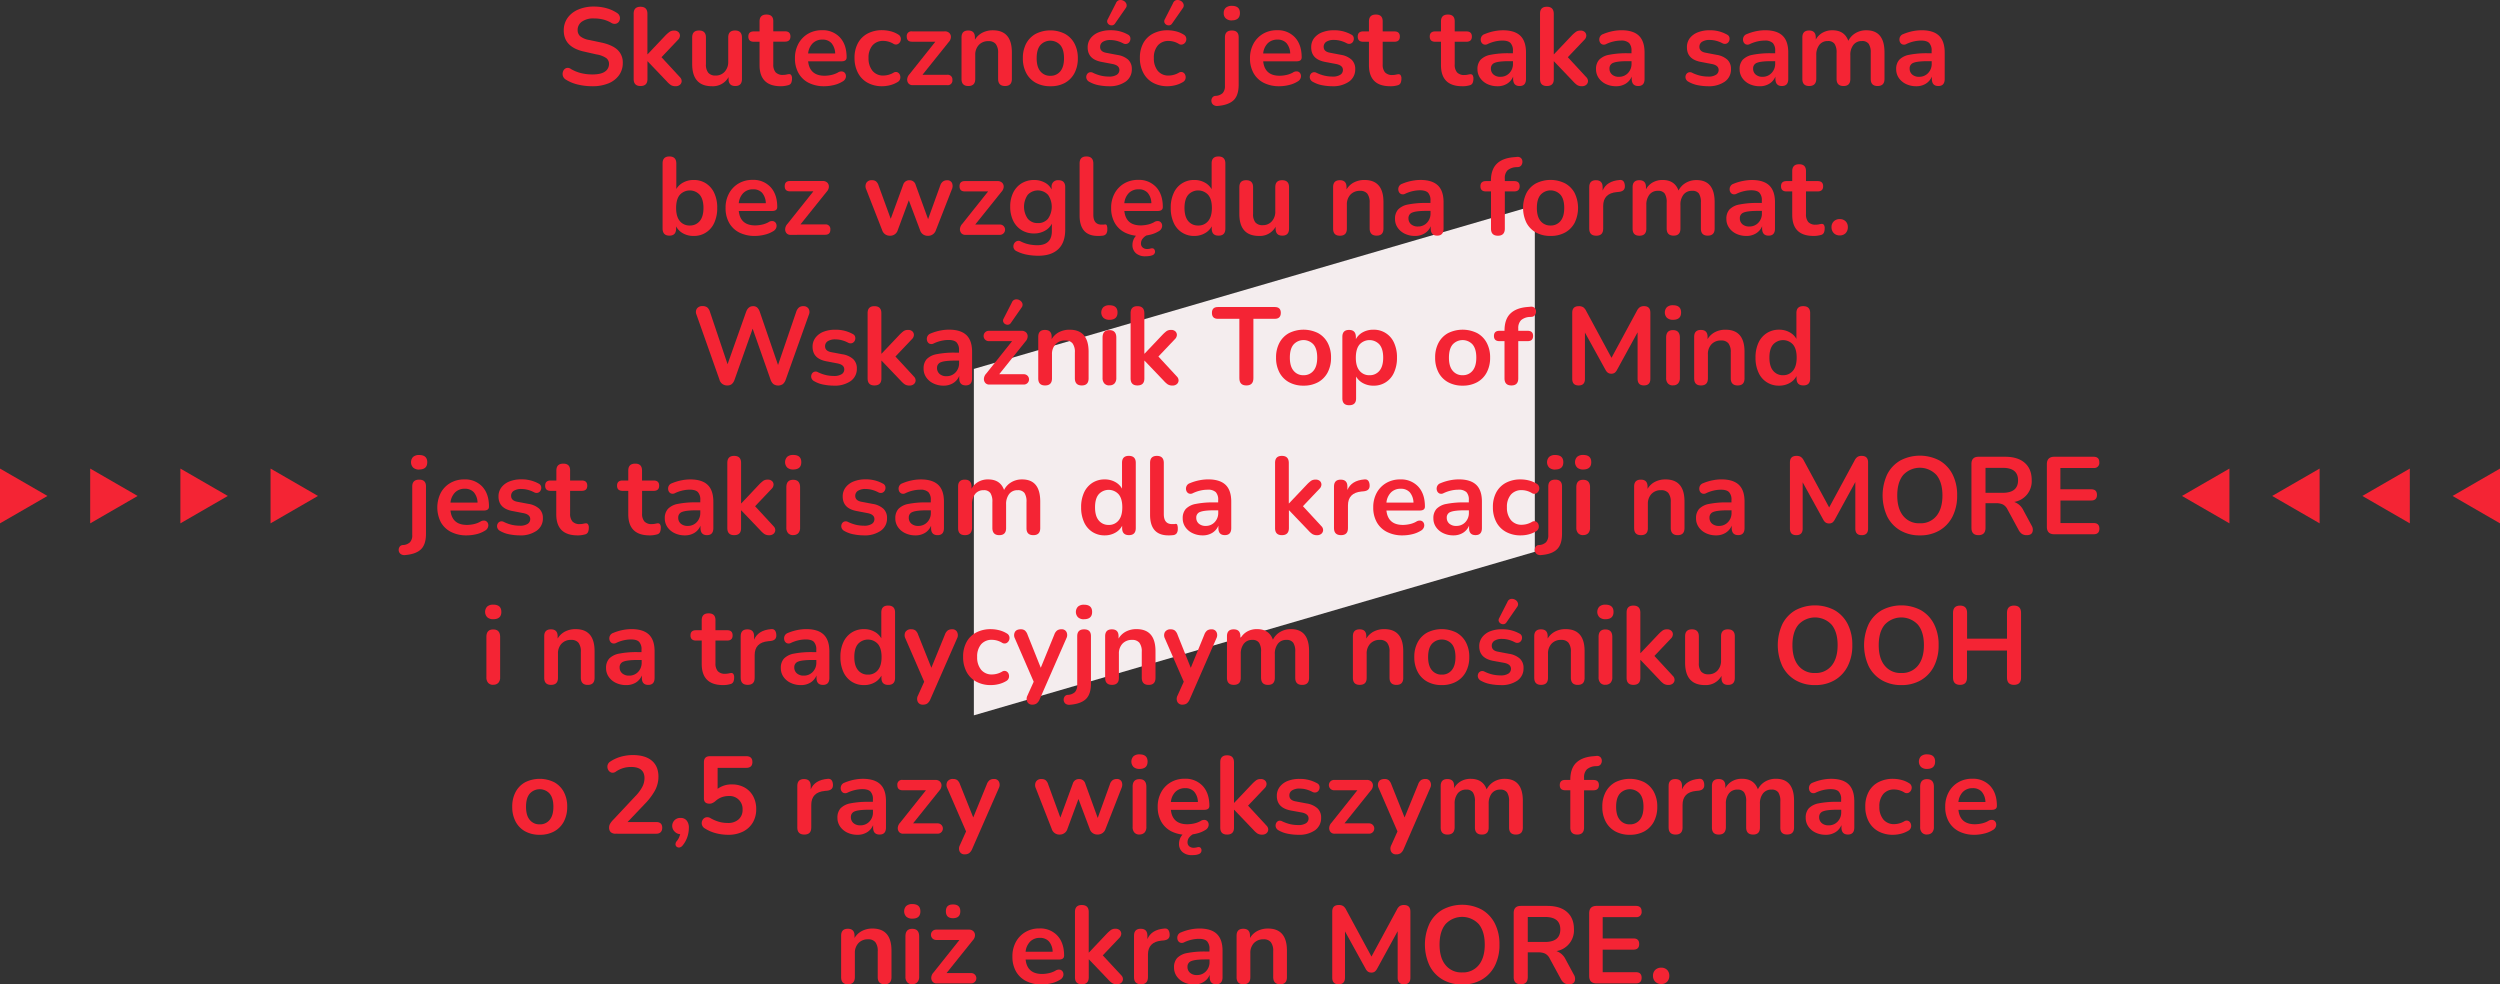 <svg xmlns="http://www.w3.org/2000/svg" viewBox="0 0 1257.62 495.25"><rect x="0" y="0" width="1257.62" height="495.25" fill="#333333" stroke="none"/><defs><style>.cls-1{fill:#f4edee;}.cls-2{fill:#f42434;}</style></defs><g id="Warstwa_2" data-name="Warstwa 2"><g id="Warstwa_1-2" data-name="Warstwa 1"><polygon class="cls-1" points="772.09 277.58 489.9 359.85 489.9 185.58 772.09 103.32 772.09 277.58"/><polygon class="cls-2" points="159.97 249.49 136.1 235.71 136.1 263.27 159.97 249.49"/><polygon class="cls-2" points="114.6 249.49 90.74 235.71 90.74 263.27 114.6 249.49"/><polygon class="cls-2" points="69.23 249.49 45.37 235.71 45.37 263.27 69.23 249.49"/><polygon class="cls-2" points="23.87 249.49 0 235.71 0 263.27 23.87 249.49"/><polygon class="cls-2" points="1097.64 249.49 1121.51 263.27 1121.51 235.71 1097.64 249.49"/><polygon class="cls-2" points="1143.01 249.49 1166.88 263.27 1166.88 235.71 1143.01 249.49"/><polygon class="cls-2" points="1188.38 249.49 1212.25 263.27 1212.25 235.71 1188.38 249.49"/><polygon class="cls-2" points="1233.75 249.49 1257.62 263.27 1257.62 235.71 1233.75 249.49"/><path class="cls-2" d="M298,43.38a30.93,30.93,0,0,1-7.22-.83,19.49,19.49,0,0,1-6.11-2.49,3.32,3.32,0,0,1-1.55-2,3.67,3.67,0,0,1,.19-2.3,2.71,2.71,0,0,1,1.5-1.49,2.55,2.55,0,0,1,2.35.41,19.15,19.15,0,0,0,5.14,2.11,24.05,24.05,0,0,0,5.7.66q4.36,0,6.36-1.47a4.49,4.49,0,0,0,2-3.78,3.66,3.66,0,0,0-1.41-3,12.34,12.34,0,0,0-4.84-1.82L294,26q-10.41-2.22-10.4-10.68A10.67,10.67,0,0,1,285.52,9a12.58,12.58,0,0,1,5.37-4.2,19.58,19.58,0,0,1,7.91-1.5,23.55,23.55,0,0,1,6.3.83,18.53,18.53,0,0,1,5.37,2.44,3.05,3.05,0,0,1,1.33,1.91,3.21,3.21,0,0,1-.28,2.1,2.66,2.66,0,0,1-1.58,1.33,3.07,3.07,0,0,1-2.51-.47,15.6,15.6,0,0,0-4.15-1.66,19.2,19.2,0,0,0-4.54-.5,9.82,9.82,0,0,0-6,1.6,5,5,0,0,0-2.16,4.21,4.06,4.06,0,0,0,1.33,3.18,9.93,9.93,0,0,0,4.54,1.85l6,1.27c3.65.78,6.37,2,8.16,3.65a8.61,8.61,0,0,1,2.68,6.64,10.32,10.32,0,0,1-1.88,6.14,12.16,12.16,0,0,1-5.33,4.12A21,21,0,0,1,298,43.38Z"/><path class="cls-2" d="M322.19,43.27c-2.28,0-3.43-1.18-3.43-3.54V6.88c0-2.32,1.15-3.48,3.43-3.48s3.49,1.16,3.49,3.48V27.29h.11l9.12-9.63A19.3,19.3,0,0,1,336.85,16a3.8,3.8,0,0,1,2.27-.61,3,3,0,0,1,2.18.75,2.45,2.45,0,0,1,.75,1.8,3.07,3.07,0,0,1-1,2.1l-8.29,8.74,9.23,10a2.79,2.79,0,0,1,.92,2.13,2.46,2.46,0,0,1-.92,1.77,3.16,3.16,0,0,1-2.1.69,4.35,4.35,0,0,1-2.46-.61,11.25,11.25,0,0,1-2-1.82l-9.62-10.07h-.11v9Q325.68,43.27,322.19,43.27Z"/><path class="cls-2" d="M358.2,43.38q-10,0-10-11.17V18.83q0-3.49,3.43-3.49c2.32,0,3.49,1.16,3.49,3.49V32.32a6.49,6.49,0,0,0,1.16,4.26A4.57,4.57,0,0,0,360,38a5.89,5.89,0,0,0,4.54-1.91A7.13,7.13,0,0,0,366.33,31V18.83q0-3.49,3.43-3.49t3.48,3.49v20.9q0,3.54-3.37,3.54t-3.38-3.54v-.94A9,9,0,0,1,358.2,43.38Z"/><path class="cls-2" d="M392.82,43.38q-10.72,0-10.73-10.62V21h-2.88c-1.84,0-2.76-.86-2.76-2.6s.92-2.6,2.76-2.6h2.88v-5q0-3.48,3.48-3.48T389,10.75v5h5.87c1.84,0,2.76.87,2.76,2.6s-.92,2.6-2.76,2.6H389v11.4a5.93,5.93,0,0,0,1.16,4,4.8,4.8,0,0,0,3.77,1.33,7.41,7.41,0,0,0,1.65-.17,11.12,11.12,0,0,1,1.28-.22,1.28,1.28,0,0,1,1.1.41,2.88,2.88,0,0,1,.45,1.91,5.28,5.28,0,0,1-.36,2,2.12,2.12,0,0,1-1.3,1.18,14.79,14.79,0,0,1-1.88.42A12.58,12.58,0,0,1,392.82,43.38Z"/><path class="cls-2" d="M414.72,43.38a17.07,17.07,0,0,1-7.91-1.71,12.14,12.14,0,0,1-5.11-4.87,14.81,14.81,0,0,1-1.8-7.47A15,15,0,0,1,401.64,22,12.86,12.86,0,0,1,406.45,17a13.59,13.59,0,0,1,7-1.8,11.75,11.75,0,0,1,9.1,3.65c2.23,2.44,3.34,5.75,3.34,10,0,1.36-.88,2-2.65,2H406.53q.78,7.25,8.3,7.25a16.69,16.69,0,0,0,3.24-.36,12.18,12.18,0,0,0,3.4-1.24A3.11,3.11,0,0,1,423.9,36a2.14,2.14,0,0,1,1.41,1.19,2.73,2.73,0,0,1,.11,2A3.24,3.24,0,0,1,423.85,41a14.34,14.34,0,0,1-4.46,1.8A20.61,20.61,0,0,1,414.72,43.38Zm-1-23.45a6.69,6.69,0,0,0-4.92,1.88,8.41,8.41,0,0,0-2.27,5.09h13.61a8.34,8.34,0,0,0-1.85-5.17A5.86,5.86,0,0,0,413.72,19.93Z"/><path class="cls-2" d="M443.87,43.38a15.09,15.09,0,0,1-7.41-1.74,11.92,11.92,0,0,1-4.87-5,15.78,15.78,0,0,1-1.72-7.52,15.26,15.26,0,0,1,1.72-7.44,11.7,11.7,0,0,1,4.87-4.81,15.41,15.41,0,0,1,7.41-1.69,17.57,17.57,0,0,1,3.95.5,13.15,13.15,0,0,1,4,1.66,2.51,2.51,0,0,1,1.3,1.71,2.86,2.86,0,0,1-.28,1.94,2.71,2.71,0,0,1-1.38,1.27A2.24,2.24,0,0,1,449.4,22a10.09,10.09,0,0,0-4.92-1.43,7,7,0,0,0-5.56,2.24,9.37,9.37,0,0,0-2,6.38,9.77,9.77,0,0,0,2,6.45A6.83,6.83,0,0,0,444.48,38a10.33,10.33,0,0,0,4.92-1.38,2.19,2.19,0,0,1,2-.28,2.4,2.4,0,0,1,1.28,1.3,3.17,3.17,0,0,1,.16,1.93,2.63,2.63,0,0,1-1.27,1.69,13.92,13.92,0,0,1-3.87,1.61A16.54,16.54,0,0,1,443.87,43.38Z"/><path class="cls-2" d="M459.13,42.83a2.58,2.58,0,0,1-2.16-.91,3,3,0,0,1-.6-2.19,4.11,4.11,0,0,1,1.16-2.43l13-16.32H458.8c-1.77,0-2.66-.86-2.66-2.6a2.33,2.33,0,0,1,2.66-2.6h16.37a3.15,3.15,0,0,1,2.46.89,2.73,2.73,0,0,1,.72,2.13,4,4,0,0,1-1.13,2.4L464.05,37.63h12.39a2.33,2.33,0,0,1,2.66,2.6,2.33,2.33,0,0,1-2.66,2.6Z"/><path class="cls-2" d="M487.12,43.27q-3.44,0-3.43-3.54V18.83q0-3.49,3.37-3.49t3.37,3.49V20a9.23,9.23,0,0,1,3.74-3.54,11.29,11.29,0,0,1,5.28-1.22q9.57,0,9.57,11.12V39.73c0,2.36-1.15,3.54-3.43,3.54s-3.49-1.18-3.49-3.54v-13a7.19,7.19,0,0,0-1.18-4.59,4.51,4.51,0,0,0-3.68-1.44,6.34,6.34,0,0,0-4.84,1.91,7.07,7.07,0,0,0-1.8,5.06V39.73Q490.6,43.27,487.12,43.27Z"/><path class="cls-2" d="M528.37,43.38a14.89,14.89,0,0,1-7.3-1.71,12,12,0,0,1-4.81-4.9,15.57,15.57,0,0,1-1.71-7.49,15.43,15.43,0,0,1,1.71-7.47A12,12,0,0,1,521.07,17a16.37,16.37,0,0,1,14.61,0,12,12,0,0,1,4.81,4.86,15.43,15.43,0,0,1,1.71,7.47,15.57,15.57,0,0,1-1.71,7.49,12,12,0,0,1-4.81,4.9A14.9,14.9,0,0,1,528.37,43.38Zm0-5.25a6.18,6.18,0,0,0,5-2.24c1.26-1.49,1.88-3.7,1.88-6.61s-.62-5.15-1.88-6.61a6.77,6.77,0,0,0-10,0c-1.26,1.46-1.88,3.66-1.88,6.61s.62,5.12,1.88,6.61A6.17,6.17,0,0,0,528.37,38.13Z"/><path class="cls-2" d="M557.8,43.38a27.51,27.51,0,0,1-5-.49A15.07,15.07,0,0,1,548,41.17a2.8,2.8,0,0,1-1.44-1.63,2.67,2.67,0,0,1,.08-1.83,2.31,2.31,0,0,1,1.22-1.24,2.34,2.34,0,0,1,2,.17A19,19,0,0,0,554,38.1a17.93,17.93,0,0,0,3.81.42,6.93,6.93,0,0,0,4-.92,2.82,2.82,0,0,0,1.3-2.4c0-1.55-1.15-2.55-3.43-3l-5.53-1.05q-7-1.32-7-7.3a7.37,7.37,0,0,1,1.47-4.59,9.31,9.31,0,0,1,4.06-3,15.91,15.91,0,0,1,6-1.05,17.31,17.31,0,0,1,8.68,2.16,2.2,2.2,0,0,1,1.24,1.52,2.8,2.8,0,0,1-.22,1.83A2.37,2.37,0,0,1,567,22a2.46,2.46,0,0,1-2-.19,14.77,14.77,0,0,0-3.29-1.27,12.58,12.58,0,0,0-3-.39,6.86,6.86,0,0,0-4,.94,3,3,0,0,0-1.3,2.49c0,1.62,1,2.62,3.15,3l5.54,1.06A10.43,10.43,0,0,1,567.5,30a6.24,6.24,0,0,1,1.86,4.75,7.39,7.39,0,0,1-3.16,6.34A14,14,0,0,1,557.8,43.38Zm3.09-31.52a2,2,0,0,1-1.32.88,2.4,2.4,0,0,1-1.5-.27,2.2,2.2,0,0,1-1-1.11,1.84,1.84,0,0,1,.14-1.6l4.2-8.24A2.37,2.37,0,0,1,563.11.05a3.21,3.21,0,0,1,2.13.36A2.94,2.94,0,0,1,566.65,2a2.23,2.23,0,0,1-.39,2.12Z"/><path class="cls-2" d="M587.39,43.38A15.15,15.15,0,0,1,580,41.64a12,12,0,0,1-4.86-5,15.66,15.66,0,0,1-1.72-7.52,15.15,15.15,0,0,1,1.72-7.44A11.73,11.73,0,0,1,580,16.92a15.48,15.48,0,0,1,7.42-1.69,17.57,17.57,0,0,1,4,.5,13.15,13.15,0,0,1,4,1.66,2.51,2.51,0,0,1,1.3,1.71,2.86,2.86,0,0,1-.28,1.94A2.71,2.71,0,0,1,595,22.31a2.24,2.24,0,0,1-2.07-.28A10.1,10.1,0,0,0,588,20.6a7,7,0,0,0-5.55,2.24,9.37,9.37,0,0,0-2,6.38,9.77,9.77,0,0,0,2,6.45A6.81,6.81,0,0,0,588,38a10.34,10.34,0,0,0,4.93-1.38,2.19,2.19,0,0,1,2-.28,2.35,2.35,0,0,1,1.27,1.3,3.1,3.1,0,0,1,.17,1.93,2.63,2.63,0,0,1-1.27,1.69,13.92,13.92,0,0,1-3.87,1.61A16.54,16.54,0,0,1,587.39,43.38Zm2.21-31.52a2,2,0,0,1-1.33.88,2.37,2.37,0,0,1-1.49-.27,2.26,2.26,0,0,1-1-1.11,1.88,1.88,0,0,1,.14-1.6l4.21-8.24A2.34,2.34,0,0,1,591.81.05a3.19,3.19,0,0,1,2.13.36A2.94,2.94,0,0,1,595.35,2,2.18,2.18,0,0,1,595,4.11Z"/><path class="cls-2" d="M612.66,53.28a3.12,3.12,0,0,1-2.35-.58A2.53,2.53,0,0,1,609.4,51a2.71,2.71,0,0,1,.41-1.83,2.06,2.06,0,0,1,1.63-.94,5.58,5.58,0,0,0,3.63-1.41,5.1,5.1,0,0,0,1.13-3.62V18.83q0-3.49,3.48-3.49t3.43,3.49V42.61q0,5.36-2.54,7.8C618.87,52,616.24,53,612.66,53.28Zm7-43a4.4,4.4,0,0,1-3-1,3.46,3.46,0,0,1-1.07-2.69,3.43,3.43,0,0,1,1.07-2.71,4.49,4.49,0,0,1,3-.94q4.1,0,4.09,3.65C623.72,9,622.36,10.25,619.63,10.25Z"/><path class="cls-2" d="M643.63,43.38a17.07,17.07,0,0,1-7.91-1.71,12.14,12.14,0,0,1-5.11-4.87,14.81,14.81,0,0,1-1.8-7.47A15,15,0,0,1,630.55,22,12.86,12.86,0,0,1,635.36,17a13.59,13.59,0,0,1,7-1.8,11.75,11.75,0,0,1,9.1,3.65c2.23,2.44,3.34,5.75,3.34,10,0,1.36-.88,2-2.65,2h-16.7q.76,7.25,8.29,7.25a16.69,16.69,0,0,0,3.24-.36,12.18,12.18,0,0,0,3.4-1.24,3.11,3.11,0,0,1,2.43-.53,2.14,2.14,0,0,1,1.41,1.19,2.73,2.73,0,0,1,.11,2A3.24,3.24,0,0,1,652.76,41a14.24,14.24,0,0,1-4.46,1.8A20.61,20.61,0,0,1,643.63,43.38Zm-1-23.45a6.7,6.7,0,0,0-4.93,1.88,8.35,8.35,0,0,0-2.26,5.09h13.6a8.34,8.34,0,0,0-1.85-5.17A5.85,5.85,0,0,0,642.64,19.93Z"/><path class="cls-2" d="M670.18,43.38a27.51,27.51,0,0,1-5-.49,15.07,15.07,0,0,1-4.75-1.72A2.8,2.8,0,0,1,659,39.54a2.72,2.72,0,0,1,.08-1.83,2.31,2.31,0,0,1,1.22-1.24,2.34,2.34,0,0,1,2,.17,19.18,19.18,0,0,0,4.15,1.46,17.93,17.93,0,0,0,3.81.42,6.93,6.93,0,0,0,4-.92,2.82,2.82,0,0,0,1.3-2.4c0-1.55-1.15-2.55-3.43-3l-5.53-1.05q-7-1.32-7-7.3A7.37,7.37,0,0,1,661,19.27a9.37,9.37,0,0,1,4.06-3,15.91,15.91,0,0,1,6-1.05,17.31,17.31,0,0,1,8.68,2.16,2.18,2.18,0,0,1,1.24,1.52,2.8,2.8,0,0,1-.22,1.83,2.37,2.37,0,0,1-1.3,1.21,2.46,2.46,0,0,1-2-.19,14.77,14.77,0,0,0-3.29-1.27,12.58,12.58,0,0,0-3-.39,6.88,6.88,0,0,0-4,.94,3,3,0,0,0-1.3,2.49c0,1.62,1,2.62,3.16,3l5.53,1.06A10.43,10.43,0,0,1,679.88,30a6.24,6.24,0,0,1,1.86,4.75,7.39,7.39,0,0,1-3.16,6.34A14,14,0,0,1,670.18,43.38Z"/><path class="cls-2" d="M699.38,43.38q-10.73,0-10.73-10.62V21h-2.88c-1.84,0-2.76-.86-2.76-2.6s.92-2.6,2.76-2.6h2.88v-5q0-3.48,3.48-3.48t3.43,3.48v5h5.87c1.84,0,2.76.87,2.76,2.6s-.92,2.6-2.76,2.6h-5.87v11.4a5.87,5.87,0,0,0,1.17,4,4.76,4.76,0,0,0,3.76,1.33,7.5,7.5,0,0,0,1.66-.17,10.63,10.63,0,0,1,1.27-.22,1.28,1.28,0,0,1,1.1.41,2.88,2.88,0,0,1,.45,1.91,5.09,5.09,0,0,1-.36,2,2.09,2.09,0,0,1-1.3,1.18,14.79,14.79,0,0,1-1.88.42A12.58,12.58,0,0,1,699.38,43.38Z"/><path class="cls-2" d="M735.61,43.38q-10.74,0-10.73-10.62V21H722c-1.84,0-2.77-.86-2.77-2.6s.93-2.6,2.77-2.6h2.88v-5q0-3.48,3.48-3.48t3.43,3.48v5h5.86c1.84,0,2.77.87,2.77,2.6s-.93,2.6-2.77,2.6h-5.86v11.4a5.93,5.93,0,0,0,1.16,4,4.77,4.77,0,0,0,3.76,1.33,7.44,7.44,0,0,0,1.66-.17,11,11,0,0,1,1.27-.22,1.31,1.31,0,0,1,1.11.41,3,3,0,0,1,.44,1.91,5.09,5.09,0,0,1-.36,2,2.07,2.07,0,0,1-1.3,1.18,14.4,14.4,0,0,1-1.88.42A12.47,12.47,0,0,1,735.61,43.38Z"/><path class="cls-2" d="M753.36,43.38a11.72,11.72,0,0,1-5.23-1.13,9,9,0,0,1-3.59-3.07,7.64,7.64,0,0,1-1.3-4.37,6.83,6.83,0,0,1,1.55-4.73,9.2,9.2,0,0,1,5-2.51,44.56,44.56,0,0,1,9.35-.78h1.93V25.63a5.48,5.48,0,0,0-1.22-4c-.81-.81-2.17-1.22-4.09-1.22a16.9,16.9,0,0,0-3.46.39,18.31,18.31,0,0,0-3.89,1.33,2.45,2.45,0,0,1-2.22.13A2.39,2.39,0,0,1,745,20.79a3.15,3.15,0,0,1,.11-2.07,2.78,2.78,0,0,1,1.69-1.55,25.45,25.45,0,0,1,4.9-1.5,23.64,23.64,0,0,1,4.28-.44q5.93,0,8.8,2.74t2.87,8.49V39.73q0,3.54-3.21,3.54t-3.26-3.54V38.52a7.5,7.5,0,0,1-3,3.56A8.82,8.82,0,0,1,753.36,43.38Zm1.44-4.75a6,6,0,0,0,4.5-1.88A6.62,6.62,0,0,0,761.1,32V30.77h-1.88c-3.47,0-5.87.27-7.22.8a2.93,2.93,0,0,0-2,2.91,3.85,3.85,0,0,0,1.28,3A5,5,0,0,0,754.8,38.63Z"/><path class="cls-2" d="M778.14,43.27q-3.43,0-3.43-3.54V6.88q0-3.48,3.43-3.48t3.48,3.48V27.29h.11l9.13-9.63A18.28,18.28,0,0,1,792.79,16a3.8,3.8,0,0,1,2.27-.61,2.93,2.93,0,0,1,2.18.75,2.45,2.45,0,0,1,.75,1.8,3.1,3.1,0,0,1-1,2.1l-8.3,8.74,9.24,10a2.81,2.81,0,0,1,.91,2.13,2.48,2.48,0,0,1-.91,1.77,3.21,3.21,0,0,1-2.11.69,4.35,4.35,0,0,1-2.46-.61,11.25,11.25,0,0,1-2-1.82l-9.62-10.07h-.11v9Q781.62,43.27,778.14,43.27Z"/><path class="cls-2" d="M813,43.38a11.72,11.72,0,0,1-5.23-1.13,9,9,0,0,1-3.59-3.07,7.64,7.64,0,0,1-1.3-4.37,6.83,6.83,0,0,1,1.55-4.73,9.2,9.2,0,0,1,5-2.51,44.56,44.56,0,0,1,9.35-.78h1.93V25.63a5.48,5.48,0,0,0-1.21-4,5.69,5.69,0,0,0-4.1-1.22,16.73,16.73,0,0,0-3.45.39,18.2,18.2,0,0,0-3.9,1.33,2.45,2.45,0,0,1-2.22.13,2.35,2.35,0,0,1-1.18-1.49,3,3,0,0,1,.11-2.07,2.73,2.73,0,0,1,1.68-1.55,25.45,25.45,0,0,1,4.9-1.5,23.64,23.64,0,0,1,4.28-.44q5.93,0,8.8,2.74t2.87,8.49V39.73q0,3.54-3.2,3.54t-3.27-3.54V38.52a7.48,7.48,0,0,1-3,3.56A8.88,8.88,0,0,1,813,43.38Zm1.44-4.75a6,6,0,0,0,4.5-1.88,6.62,6.62,0,0,0,1.8-4.76V30.77h-1.88q-5.19,0-7.22.8a2.92,2.92,0,0,0-2,2.91,3.84,3.84,0,0,0,1.27,3A5,5,0,0,0,814.42,38.63Z"/><path class="cls-2" d="M859.22,43.38a27.51,27.51,0,0,1-5-.49,15.07,15.07,0,0,1-4.75-1.72A2.8,2.8,0,0,1,848,39.54a2.67,2.67,0,0,1,.08-1.83,2.31,2.31,0,0,1,1.22-1.24,2.34,2.34,0,0,1,2,.17,19.12,19.12,0,0,0,4.14,1.46,18,18,0,0,0,3.82.42,6.87,6.87,0,0,0,4-.92,2.8,2.8,0,0,0,1.3-2.4q0-2.33-3.42-3l-5.53-1.05q-7-1.32-7-7.3A7.37,7.37,0,0,1,850,19.27a9.31,9.31,0,0,1,4.06-3,15.88,15.88,0,0,1,6-1.05,17.33,17.33,0,0,1,8.68,2.16A2.2,2.2,0,0,1,870,18.91a2.8,2.8,0,0,1-.22,1.83,2.41,2.41,0,0,1-1.3,1.21,2.46,2.46,0,0,1-2-.19,14.65,14.65,0,0,0-3.3-1.27,12.5,12.5,0,0,0-3-.39,6.86,6.86,0,0,0-4,.94,2.93,2.93,0,0,0-1.3,2.49c0,1.62,1.05,2.62,3.15,3l5.53,1.06A10.42,10.42,0,0,1,868.92,30a6.24,6.24,0,0,1,1.85,4.75,7.41,7.41,0,0,1-3.15,6.34A14,14,0,0,1,859.22,43.38Z"/><path class="cls-2" d="M885.21,43.38A11.72,11.72,0,0,1,880,42.25a9,9,0,0,1-3.59-3.07,7.64,7.64,0,0,1-1.3-4.37,6.83,6.83,0,0,1,1.55-4.73,9.2,9.2,0,0,1,5-2.51,44.56,44.56,0,0,1,9.35-.78H893V25.63a5.48,5.48,0,0,0-1.21-4,5.69,5.69,0,0,0-4.1-1.22,16.73,16.73,0,0,0-3.45.39,18.2,18.2,0,0,0-3.9,1.33,2.45,2.45,0,0,1-2.22.13,2.35,2.35,0,0,1-1.18-1.49,3,3,0,0,1,.11-2.07,2.73,2.73,0,0,1,1.68-1.55,25.45,25.45,0,0,1,4.9-1.5,23.64,23.64,0,0,1,4.28-.44q5.92,0,8.8,2.74t2.87,8.49V39.73q0,3.54-3.2,3.54t-3.27-3.54V38.52a7.48,7.48,0,0,1-3,3.56A8.88,8.88,0,0,1,885.21,43.38Zm1.44-4.75a6,6,0,0,0,4.5-1.88A6.62,6.62,0,0,0,893,32V30.77h-1.88q-5.19,0-7.22.8a2.92,2.92,0,0,0-2,2.91,3.84,3.84,0,0,0,1.27,3A5,5,0,0,0,886.65,38.63Z"/><path class="cls-2" d="M910.1,43.27q-3.44,0-3.43-3.54V18.83q0-3.49,3.37-3.49t3.38,3.49v1.1a8.8,8.8,0,0,1,3.37-3.45,9.8,9.8,0,0,1,5-1.25q6.08,0,8,5.31a9.47,9.47,0,0,1,3.65-3.9,10.43,10.43,0,0,1,5.42-1.41q9.13,0,9.13,11.12V39.73q0,3.54-3.49,3.54c-2.28,0-3.43-1.18-3.43-3.54V26.62a7.94,7.94,0,0,0-1-4.53,3.94,3.94,0,0,0-3.46-1.44,5.18,5.18,0,0,0-4.25,1.91,8.1,8.1,0,0,0-1.55,5.28V39.73c0,2.36-1.15,3.54-3.43,3.54s-3.49-1.18-3.49-3.54V26.62a7.94,7.94,0,0,0-1-4.53,3.88,3.88,0,0,0-3.4-1.44,5.19,5.19,0,0,0-4.26,1.91,8.16,8.16,0,0,0-1.55,5.28V39.73Q913.58,43.27,910.1,43.27Z"/><path class="cls-2" d="M964,43.38a11.72,11.72,0,0,1-5.23-1.13,9.12,9.12,0,0,1-3.6-3.07,7.72,7.72,0,0,1-1.3-4.37,6.88,6.88,0,0,1,1.55-4.73,9.24,9.24,0,0,1,5-2.51,44.45,44.45,0,0,1,9.34-.78h1.94V25.63a5.48,5.48,0,0,0-1.22-4c-.81-.81-2.17-1.22-4.09-1.22a16.9,16.9,0,0,0-3.46.39,18.57,18.57,0,0,0-3.9,1.33,2.43,2.43,0,0,1-2.21.13,2.36,2.36,0,0,1-1.19-1.49,3.15,3.15,0,0,1,.11-2.07,2.78,2.78,0,0,1,1.69-1.55,25.58,25.58,0,0,1,4.89-1.5,23.83,23.83,0,0,1,4.29-.44q5.93,0,8.79,2.74t2.88,8.49V39.73q0,3.54-3.21,3.54t-3.26-3.54V38.52a7.5,7.5,0,0,1-3,3.56A8.82,8.82,0,0,1,964,43.38Zm1.43-4.75a6,6,0,0,0,4.51-1.88,6.62,6.62,0,0,0,1.8-4.76V30.77h-1.88c-3.47,0-5.87.27-7.22.8a2.91,2.91,0,0,0-2,2.91,3.88,3.88,0,0,0,1.27,3A5,5,0,0,0,965.4,38.63Z"/><path class="cls-2" d="M348.9,118.69a10.66,10.66,0,0,1-5.31-1.3,8.52,8.52,0,0,1-3.48-3.51V115q0,3.54-3.37,3.54T333.31,115V82.19q0-3.48,3.43-3.48t3.48,3.48V95.08a8.86,8.86,0,0,1,3.51-3.29,10.69,10.69,0,0,1,5.17-1.25,11.2,11.2,0,0,1,6.25,1.72,11.41,11.41,0,0,1,4.15,4.84,17.16,17.16,0,0,1,1.5,7.49,17.43,17.43,0,0,1-1.5,7.5,11,11,0,0,1-10.4,6.6ZM347,113.44a6.21,6.21,0,0,0,5-2.24c1.25-1.49,1.88-3.7,1.88-6.61S353.2,99.44,352,98a6.78,6.78,0,0,0-10,0q-1.87,2.19-1.88,6.61c0,2.91.63,5.12,1.88,6.61A6.18,6.18,0,0,0,347,113.44Z"/><path class="cls-2" d="M379.82,118.69a17.07,17.07,0,0,1-7.91-1.71,12.14,12.14,0,0,1-5.11-4.87,14.8,14.8,0,0,1-1.8-7.46,15,15,0,0,1,1.74-7.36,12.86,12.86,0,0,1,4.81-5,13.59,13.59,0,0,1,7-1.8,11.75,11.75,0,0,1,9.1,3.65c2.23,2.44,3.34,5.75,3.34,10,0,1.36-.88,2-2.65,2h-16.7q.76,7.26,8.29,7.25a16.69,16.69,0,0,0,3.24-.36,11.87,11.87,0,0,0,3.4-1.24,3.11,3.11,0,0,1,2.43-.53,2.14,2.14,0,0,1,1.41,1.19,2.73,2.73,0,0,1,.11,2,3.29,3.29,0,0,1-1.57,1.86,14.23,14.23,0,0,1-4.46,1.79A20.61,20.61,0,0,1,379.82,118.69Zm-1-23.45a6.69,6.69,0,0,0-4.92,1.88,8.35,8.35,0,0,0-2.26,5.09h13.6A8.34,8.34,0,0,0,383.39,97,5.86,5.86,0,0,0,378.82,95.24Z"/><path class="cls-2" d="M397.74,118.14a2.58,2.58,0,0,1-2.16-.91A3,3,0,0,1,395,115a4.21,4.21,0,0,1,1.17-2.43l13-16.32H397.41c-1.77,0-2.66-.86-2.66-2.59s.89-2.6,2.66-2.6h16.37a3.14,3.14,0,0,1,2.46.88,2.81,2.81,0,0,1,.72,2.13,4,4,0,0,1-1.13,2.41l-13.17,16.42h12.39a2.33,2.33,0,0,1,2.66,2.6c0,1.74-.89,2.6-2.66,2.6Z"/><path class="cls-2" d="M447.74,118.58a4,4,0,0,1-4-2.87l-8-20.47a3.61,3.61,0,0,1,.08-3.26,3.06,3.06,0,0,1,2.85-1.33,3.28,3.28,0,0,1,2,.58A4.62,4.62,0,0,1,442,93.42l6.08,16.65L454.32,93a3.19,3.19,0,0,1,3.15-2.33A3.12,3.12,0,0,1,460.62,93l6.25,17.25,6.14-17a4,4,0,0,1,1.41-2,3.45,3.45,0,0,1,1.91-.56,2.53,2.53,0,0,1,2.6,1.41,4,4,0,0,1-.11,3.18l-8,20.47a4.07,4.07,0,0,1-4,2.87,3.94,3.94,0,0,1-4-2.87l-5.64-15-5.53,14.93A3.94,3.94,0,0,1,447.74,118.58Z"/><path class="cls-2" d="M485.68,118.14a2.58,2.58,0,0,1-2.16-.91,3,3,0,0,1-.61-2.19,4.2,4.2,0,0,1,1.16-2.43l13-16.32H485.35c-1.77,0-2.66-.86-2.66-2.59s.89-2.6,2.66-2.6h16.37a3.17,3.17,0,0,1,2.46.88,2.81,2.81,0,0,1,.72,2.13,4,4,0,0,1-1.14,2.41L490.6,112.94H503a2.6,2.6,0,1,1,0,5.2Z"/><path class="cls-2" d="M522.29,128.65a30.38,30.38,0,0,1-5.78-.55,19.09,19.09,0,0,1-5.06-1.72,2.65,2.65,0,0,1-1.57-1.69,2.82,2.82,0,0,1,.19-2,2.65,2.65,0,0,1,1.35-1.35,2.25,2.25,0,0,1,2,.08A16.35,16.35,0,0,0,518,123a23.43,23.43,0,0,0,3.73.36q7.41,0,7.41-7.14v-3.7a8.41,8.41,0,0,1-3.57,3.59,10.89,10.89,0,0,1-5.33,1.33,11.71,11.71,0,0,1-6.36-1.69,11.27,11.27,0,0,1-4.21-4.73,16,16,0,0,1-1.49-7.08,15.78,15.78,0,0,1,1.49-7,11.37,11.37,0,0,1,4.21-4.7,11.8,11.8,0,0,1,6.36-1.69,11,11,0,0,1,5.3,1.28A7.88,7.88,0,0,1,529,95.3V94.14a3.14,3.14,0,0,1,3.43-3.49c2.28,0,3.43,1.17,3.43,3.49v21.29q0,6.58-3.49,9.9T522.29,128.65Zm-.16-16.43a6.3,6.3,0,0,0,5.08-2.21,10.56,10.56,0,0,0,0-12A7,7,0,0,0,517,98a10.56,10.56,0,0,0,0,12A6.31,6.31,0,0,0,522.13,112.22Z"/><path class="cls-2" d="M552.32,118.69q-9.24,0-9.23-10.34V82.19q0-3.48,3.43-3.48T550,82.19V108q0,5,4.15,5c.29,0,.57,0,.83,0l.77-.08a.9.9,0,0,1,1,.41,5.2,5.2,0,0,1,.28,2.13,3.75,3.75,0,0,1-.55,2.16,2.51,2.51,0,0,1-1.83.94A16.89,16.89,0,0,1,552.32,118.69Z"/><path class="cls-2" d="M573.78,118.69a17.09,17.09,0,0,1-7.91-1.71,12.14,12.14,0,0,1-5.11-4.87,14.8,14.8,0,0,1-1.8-7.46,15,15,0,0,1,1.74-7.36,12.86,12.86,0,0,1,4.81-5,13.59,13.59,0,0,1,7-1.8,11.75,11.75,0,0,1,9.1,3.65c2.23,2.44,3.34,5.75,3.34,10,0,1.36-.88,2-2.65,2H565.6q.76,7.26,8.29,7.25a16.69,16.69,0,0,0,3.24-.36,11.76,11.76,0,0,0,3.4-1.24,3.11,3.11,0,0,1,2.43-.53,2.14,2.14,0,0,1,1.41,1.19,2.68,2.68,0,0,1,.11,2,3.25,3.25,0,0,1-1.57,1.86,14.23,14.23,0,0,1-4.46,1.79A20.61,20.61,0,0,1,573.78,118.69Zm-1-23.45a6.7,6.7,0,0,0-4.93,1.88,8.35,8.35,0,0,0-2.26,5.09h13.6A8.28,8.28,0,0,0,577.35,97,5.85,5.85,0,0,0,572.79,95.24Zm3.43,33.69a7,7,0,0,1-4.79-1.55,5.37,5.37,0,0,1-1.74-4.21,6.85,6.85,0,0,1,1.55-4.31,9.73,9.73,0,0,1,4.09-3l2,2.32a5.84,5.84,0,0,0-2.35,1.69,3.81,3.81,0,0,0-1,2.57,2.55,2.55,0,0,0,.88,2.1,3.4,3.4,0,0,0,2.22.72,6.24,6.24,0,0,0,1.65-.22q1.34-.39,1.89.33A2,2,0,0,1,581,127a2,2,0,0,1-1.33,1.41,6.71,6.71,0,0,1-1.8.41Q577,128.93,576.22,128.93Z"/><path class="cls-2" d="M600.83,118.69a11,11,0,0,1-10.4-6.6,17.43,17.43,0,0,1-1.49-7.5,17.17,17.17,0,0,1,1.49-7.49,11,11,0,0,1,10.4-6.56,10.66,10.66,0,0,1,5.2,1.28,8.51,8.51,0,0,1,3.48,3.37v-13q0-3.48,3.43-3.48t3.48,3.48V115q0,3.54-3.43,3.54c-2.28,0-3.43-1.18-3.43-3.54v-1.16a8.41,8.41,0,0,1-3.48,3.51A10.54,10.54,0,0,1,600.83,118.69Zm1.93-5.25a6.18,6.18,0,0,0,5-2.24c1.25-1.49,1.88-3.7,1.88-6.61S609,99.44,607.74,98a6.78,6.78,0,0,0-10,0q-1.87,2.19-1.88,6.61c0,2.91.63,5.12,1.88,6.61A6.21,6.21,0,0,0,602.76,113.44Z"/><path class="cls-2" d="M633.4,118.69q-10,0-9.95-11.17V94.14c0-2.32,1.14-3.49,3.43-3.49s3.48,1.17,3.48,3.49v13.49a6.55,6.55,0,0,0,1.16,4.26,4.59,4.59,0,0,0,3.71,1.38,5.9,5.9,0,0,0,4.53-1.9,7.16,7.16,0,0,0,1.77-5.06V94.14c0-2.32,1.14-3.49,3.43-3.49s3.49,1.17,3.49,3.49V115q0,3.54-3.38,3.54T641.7,115v-.94A9,9,0,0,1,633.4,118.69Z"/><path class="cls-2" d="M674.05,118.58q-3.43,0-3.43-3.54V94.14c0-2.32,1.13-3.49,3.38-3.49s3.37,1.17,3.37,3.49V95.3a9.2,9.2,0,0,1,3.73-3.54,11.36,11.36,0,0,1,5.29-1.22q9.55,0,9.56,11.12V115q0,3.54-3.43,3.54T689,115V102a7.19,7.19,0,0,0-1.19-4.59A4.5,4.5,0,0,0,684.17,96a6.34,6.34,0,0,0-4.84,1.91,7.11,7.11,0,0,0-1.79,5.06V115C677.54,117.4,676.37,118.58,674.05,118.58Z"/><path class="cls-2" d="M711.88,118.69a11.62,11.62,0,0,1-5.23-1.13,9,9,0,0,1-3.59-3.07,7.64,7.64,0,0,1-1.3-4.37,6.88,6.88,0,0,1,1.55-4.73,9.2,9.2,0,0,1,5-2.51,44.56,44.56,0,0,1,9.35-.78h1.93v-1.16a5.48,5.48,0,0,0-1.21-4c-.81-.81-2.18-1.22-4.1-1.22a16.73,16.73,0,0,0-3.45.39,18.2,18.2,0,0,0-3.9,1.33,2.43,2.43,0,0,1-2.21.13,2.36,2.36,0,0,1-1.19-1.49,3,3,0,0,1,.11-2.07,2.76,2.76,0,0,1,1.68-1.55,24.7,24.7,0,0,1,4.9-1.49,22.94,22.94,0,0,1,4.29-.45c3.94,0,6.87.92,8.79,2.74s2.88,4.66,2.88,8.49V115q0,3.54-3.21,3.54T719.73,115v-1.21a7.48,7.48,0,0,1-3,3.56A8.88,8.88,0,0,1,711.88,118.69Zm1.44-4.75a6,6,0,0,0,4.51-1.88,6.65,6.65,0,0,0,1.79-4.76v-1.22h-1.88c-3.46,0-5.87.27-7.21.81a2.89,2.89,0,0,0-2,2.9,3.86,3.86,0,0,0,1.27,3A5.08,5.08,0,0,0,713.32,113.94Z"/><path class="cls-2" d="M753.53,118.58q-3.49,0-3.49-3.54V96.29H747.5c-1.85,0-2.77-.86-2.77-2.59s.92-2.6,2.77-2.6H750V91c0-3.8,1-6.64,2.88-8.54s4.68-3,8.29-3.35l1.88-.17a2.5,2.5,0,0,1,2.11.61,2.6,2.6,0,0,1,.69,1.74,3,3,0,0,1-.53,1.83,2.11,2.11,0,0,1-1.6.91l-.78.06a7.24,7.24,0,0,0-4.59,1.6A5.57,5.57,0,0,0,757,89.94V91.1h4.7c1.84,0,2.76.86,2.76,2.6s-.92,2.59-2.76,2.59H757V115C757,117.4,755.81,118.58,753.53,118.58Z"/><path class="cls-2" d="M780,118.69a14.89,14.89,0,0,1-7.3-1.71,11.93,11.93,0,0,1-4.81-4.89,17.24,17.24,0,0,1,0-15,12,12,0,0,1,4.81-4.86,16.35,16.35,0,0,1,14.6,0,12,12,0,0,1,4.82,4.86,17.24,17.24,0,0,1,0,15,12,12,0,0,1-4.82,4.89A14.84,14.84,0,0,1,780,118.69Zm0-5.25a6.18,6.18,0,0,0,5-2.24c1.26-1.49,1.88-3.7,1.88-6.61s-.62-5.15-1.88-6.61a6.77,6.77,0,0,0-10,0c-1.26,1.46-1.88,3.66-1.88,6.61s.62,5.12,1.88,6.61A6.17,6.17,0,0,0,780,113.44Z"/><path class="cls-2" d="M803,118.58q-3.54,0-3.54-3.54V94.14c0-2.32,1.12-3.49,3.37-3.49s3.37,1.17,3.37,3.49v1.71q2-4.75,8.52-5.31c1.59-.18,2.47.72,2.66,2.71s-.78,3-2.88,3.27l-1.22.11q-6.79.66-6.8,7V115Q806.51,118.58,803,118.58Z"/><path class="cls-2" d="M824.71,118.58q-3.44,0-3.43-3.54V94.14c0-2.32,1.12-3.49,3.37-3.49S828,91.82,828,94.14v1.1a8.8,8.8,0,0,1,3.37-3.45,9.8,9.8,0,0,1,5-1.25q6.07,0,8,5.31A9.47,9.47,0,0,1,848,92a10.43,10.43,0,0,1,5.42-1.41q9.12,0,9.13,11.12V115q0,3.54-3.49,3.54c-2.28,0-3.43-1.18-3.43-3.54v-13.1a8,8,0,0,0-1-4.54A3.94,3.94,0,0,0,851.14,96a5.22,5.22,0,0,0-4.26,1.91,8.16,8.16,0,0,0-1.54,5.28V115c0,2.36-1.15,3.54-3.43,3.54s-3.49-1.18-3.49-3.54v-13.1a8,8,0,0,0-1-4.54A3.88,3.88,0,0,0,834,96a5.19,5.19,0,0,0-4.26,1.91,8.16,8.16,0,0,0-1.55,5.28V115Q828.19,118.58,824.71,118.58Z"/><path class="cls-2" d="M878.58,118.69a11.59,11.59,0,0,1-5.23-1.13,9,9,0,0,1-3.6-3.07,7.72,7.72,0,0,1-1.3-4.37,6.88,6.88,0,0,1,1.55-4.73,9.2,9.2,0,0,1,5-2.51,44.45,44.45,0,0,1,9.34-.78h1.94v-1.16a5.48,5.48,0,0,0-1.22-4c-.81-.81-2.17-1.22-4.09-1.22a16.9,16.9,0,0,0-3.46.39,18.57,18.57,0,0,0-3.9,1.33,2.43,2.43,0,0,1-2.21.13,2.36,2.36,0,0,1-1.19-1.49,3.15,3.15,0,0,1,.11-2.07,2.78,2.78,0,0,1,1.69-1.55A24.62,24.62,0,0,1,876.94,91a23,23,0,0,1,4.29-.45c3.95,0,6.88.92,8.79,2.74s2.88,4.66,2.88,8.49V115q0,3.54-3.21,3.54T886.43,115v-1.21a7.5,7.5,0,0,1-3,3.56A8.82,8.82,0,0,1,878.58,118.69Zm1.43-4.75a6,6,0,0,0,4.51-1.88,6.62,6.62,0,0,0,1.8-4.76v-1.22h-1.88c-3.47,0-5.87.27-7.22.81a2.89,2.89,0,0,0-2,2.9,3.9,3.9,0,0,0,1.27,3A5.08,5.08,0,0,0,880,113.94Z"/><path class="cls-2" d="M912.31,118.69q-10.72,0-10.73-10.61V96.29h-2.87c-1.85,0-2.77-.86-2.77-2.59s.92-2.6,2.77-2.6h2.87v-5q0-3.48,3.49-3.48c2.28,0,3.43,1.16,3.43,3.48v5h5.86c1.84,0,2.76.86,2.76,2.6s-.92,2.59-2.76,2.59H908.5v11.4a5.86,5.86,0,0,0,1.16,4,4.74,4.74,0,0,0,3.76,1.33,7.44,7.44,0,0,0,1.66-.17,11,11,0,0,1,1.27-.22,1.29,1.29,0,0,1,1.11.42,2.92,2.92,0,0,1,.44,1.9,5.05,5.05,0,0,1-.36,2,2.11,2.11,0,0,1-1.3,1.19,17.05,17.05,0,0,1-1.88.41A12.58,12.58,0,0,1,912.31,118.69Z"/><path class="cls-2" d="M925.47,118.42a4,4,0,0,1-3-1.16,4.09,4.09,0,0,1-1.13-3,3.9,3.9,0,0,1,1.13-2.9,4.06,4.06,0,0,1,3-1.14,4,4,0,0,1,3,1.14,4,4,0,0,1,1.08,2.9,4.22,4.22,0,0,1-1.08,3A3.94,3.94,0,0,1,925.47,118.42Z"/><path class="cls-2" d="M365.77,193.9a3.9,3.9,0,0,1-3.87-3l-11.56-32.69a3.16,3.16,0,0,1,.25-3,3.3,3.3,0,0,1,2.9-1.22,3.56,3.56,0,0,1,2.33.69,4.71,4.71,0,0,1,1.32,2.19L366,183.22l9.3-26.27q1.05-2.92,3.54-2.93a3,3,0,0,1,2.1.72,5.59,5.59,0,0,1,1.32,2.27l9.13,26.6,9.13-26.71a4.92,4.92,0,0,1,1.32-2.16,3.36,3.36,0,0,1,2.27-.72,2.93,2.93,0,0,1,2.6,1.22,3.19,3.19,0,0,1,.22,3L395.25,191a5,5,0,0,1-1.44,2.22,4.28,4.28,0,0,1-4.75,0,5.06,5.06,0,0,1-1.44-2.27l-9-25.61L369.53,191a5.19,5.19,0,0,1-1.41,2.22A3.58,3.58,0,0,1,365.77,193.9Z"/><path class="cls-2" d="M419.37,194a27.56,27.56,0,0,1-5-.5,14.6,14.6,0,0,1-4.75-1.72,2.77,2.77,0,0,1-1.44-1.63,2.64,2.64,0,0,1,.08-1.82,2.21,2.21,0,0,1,3.24-1.08,18.6,18.6,0,0,0,4.14,1.46,18,18,0,0,0,3.82.42,7,7,0,0,0,3.95-.91,2.81,2.81,0,0,0,1.3-2.41c0-1.55-1.14-2.54-3.42-3l-5.53-1.05q-7-1.32-7-7.3a7.37,7.37,0,0,1,1.47-4.59,9.3,9.3,0,0,1,4.06-3,15.88,15.88,0,0,1,6-1,17.33,17.33,0,0,1,8.68,2.15,2.2,2.2,0,0,1,1.24,1.52,2.8,2.8,0,0,1-.22,1.83,2.41,2.41,0,0,1-1.3,1.21,2.45,2.45,0,0,1-2.05-.19,14.88,14.88,0,0,0-3.29-1.27,12.5,12.5,0,0,0-3-.39,6.93,6.93,0,0,0-4,.94,2.93,2.93,0,0,0-1.3,2.49q0,2.43,3.15,3l5.53,1.05a10.42,10.42,0,0,1,5.45,2.43,6.26,6.26,0,0,1,1.85,4.76,7.4,7.4,0,0,1-3.15,6.33A14,14,0,0,1,419.37,194Z"/><path class="cls-2" d="M439.88,193.9c-2.28,0-3.43-1.18-3.43-3.54V157.5c0-2.32,1.15-3.48,3.43-3.48s3.49,1.16,3.49,3.48v20.41h.11l9.12-9.62a18.36,18.36,0,0,1,1.94-1.72,3.8,3.8,0,0,1,2.27-.6,2.94,2.94,0,0,1,2.18.74,2.45,2.45,0,0,1,.75,1.8,3.07,3.07,0,0,1-1,2.1l-8.29,8.74,9.23,10a2.82,2.82,0,0,1,.92,2.13,2.46,2.46,0,0,1-.92,1.77,3.17,3.17,0,0,1-2.1.7,4.43,4.43,0,0,1-2.46-.61,11.76,11.76,0,0,1-2-1.83l-9.62-10.06h-.11v9Q443.37,193.9,439.88,193.9Z"/><path class="cls-2" d="M474.73,194a11.59,11.59,0,0,1-5.23-1.14,9,9,0,0,1-3.59-3.07,7.62,7.62,0,0,1-1.3-4.37,6.89,6.89,0,0,1,1.54-4.73,9.24,9.24,0,0,1,5-2.51,44.52,44.52,0,0,1,9.34-.78h1.94v-1.16a5.48,5.48,0,0,0-1.22-4c-.81-.81-2.17-1.22-4.09-1.22a16.9,16.9,0,0,0-3.46.39,18.57,18.57,0,0,0-3.9,1.33,2.47,2.47,0,0,1-2.21.14,2.41,2.41,0,0,1-1.19-1.5,3.15,3.15,0,0,1,.11-2.07,2.78,2.78,0,0,1,1.69-1.55,24.7,24.7,0,0,1,4.9-1.49,22.77,22.77,0,0,1,4.28-.44q5.92,0,8.8,2.73t2.87,8.49v13.28q0,3.54-3.21,3.54t-3.26-3.54v-1.22a7.57,7.57,0,0,1-3,3.57A8.91,8.91,0,0,1,474.73,194Zm1.44-4.76a6,6,0,0,0,4.5-1.88,6.6,6.6,0,0,0,1.8-4.76V181.4h-1.88c-3.47,0-5.87.26-7.22.8a2.91,2.91,0,0,0-2,2.9,3.87,3.87,0,0,0,1.28,3A5,5,0,0,0,476.17,189.25Z"/><path class="cls-2" d="M497.74,193.45a2.58,2.58,0,0,1-2.16-.91,3,3,0,0,1-.61-2.18,4.16,4.16,0,0,1,1.16-2.44l13-16.31H497.4a2.6,2.6,0,1,1,0-5.2h16.37a3.18,3.18,0,0,1,2.47.88,2.76,2.76,0,0,1,.71,2.13,4,4,0,0,1-1.13,2.41l-13.16,16.42h12.39a2.6,2.6,0,1,1,0,5.2Zm10.78-31a2,2,0,0,1-1.33.89,2.38,2.38,0,0,1-1.49-.28,2.2,2.2,0,0,1-1-1.11,1.84,1.84,0,0,1,.13-1.6l4.21-8.24a2.34,2.34,0,0,1,1.71-1.47,3.19,3.19,0,0,1,2.13.36,3,3,0,0,1,1.41,1.58,2.2,2.2,0,0,1-.39,2.13Z"/><path class="cls-2" d="M525.72,193.9q-3.44,0-3.43-3.54V169.45c0-2.32,1.13-3.48,3.37-3.48s3.38,1.16,3.38,3.48v1.16a9.14,9.14,0,0,1,3.73-3.54,11.34,11.34,0,0,1,5.28-1.21q9.57,0,9.57,11.11v13.39q0,3.54-3.43,3.54t-3.48-3.54V177.3a7.19,7.19,0,0,0-1.19-4.59,4.49,4.49,0,0,0-3.68-1.43,6.33,6.33,0,0,0-4.84,1.9,7.07,7.07,0,0,0-1.8,5.06v12.12Q529.2,193.9,525.72,193.9Z"/><path class="cls-2" d="M558.07,160.88a4.37,4.37,0,0,1-3-1,3.9,3.9,0,0,1,0-5.39,4.41,4.41,0,0,1,3-.94c2.73,0,4.1,1.21,4.1,3.65S560.8,160.88,558.07,160.88Zm0,33a3.21,3.21,0,0,1-2.54-1,4,4,0,0,1-.89-2.76v-20.3c0-2.51,1.15-3.76,3.43-3.76s3.49,1.25,3.49,3.76v20.3a4,4,0,0,1-.89,2.76A3.27,3.27,0,0,1,558.07,193.84Z"/><path class="cls-2" d="M572.18,193.9q-3.43,0-3.43-3.54V157.5q0-3.48,3.43-3.48t3.48,3.48v20.41h.11l9.13-9.62a17.43,17.43,0,0,1,1.93-1.72,3.82,3.82,0,0,1,2.27-.6,2.92,2.92,0,0,1,2.18.74,2.45,2.45,0,0,1,.75,1.8,3.1,3.1,0,0,1-1,2.1l-8.3,8.74,9.24,10a2.84,2.84,0,0,1,.91,2.13,2.48,2.48,0,0,1-.91,1.77,3.21,3.21,0,0,1-2.11.7,4.43,4.43,0,0,1-2.46-.61,12.14,12.14,0,0,1-2-1.83l-9.62-10.06h-.11v9Q575.66,193.9,572.18,193.9Z"/><path class="cls-2" d="M627,193.9c-2.37,0-3.54-1.22-3.54-3.66V160.38H612.66q-3,0-3-3c0-1.95,1-2.93,3-2.93h28.65c2,0,3,1,3,2.93s-1,3-3,3H630.52v29.86Q630.52,193.9,627,193.9Z"/><path class="cls-2" d="M655.74,194a14.89,14.89,0,0,1-7.3-1.72,11.93,11.93,0,0,1-4.81-4.89,15.61,15.61,0,0,1-1.71-7.5,15.42,15.42,0,0,1,1.71-7.46,11.94,11.94,0,0,1,4.81-4.87,16.46,16.46,0,0,1,14.61,0,12,12,0,0,1,4.81,4.87,15.42,15.42,0,0,1,1.71,7.46,15.61,15.61,0,0,1-1.71,7.5,12,12,0,0,1-4.81,4.89A14.91,14.91,0,0,1,655.74,194Zm0-5.26a6.15,6.15,0,0,0,5-2.24c1.26-1.49,1.88-3.69,1.88-6.61s-.62-5.15-1.88-6.61a6.77,6.77,0,0,0-10,0c-1.26,1.46-1.88,3.66-1.88,6.61s.62,5.12,1.88,6.61A6.14,6.14,0,0,0,655.74,188.75Z"/><path class="cls-2" d="M678.7,203.85q-3.44,0-3.43-3.48V169.45q0-3.48,3.37-3.48t3.43,3.48v1.16a8.65,8.65,0,0,1,3.48-3.46,10.76,10.76,0,0,1,5.31-1.29,11,11,0,0,1,10.4,6.55,17.17,17.17,0,0,1,1.49,7.49,17.43,17.43,0,0,1-1.49,7.5,10.94,10.94,0,0,1-10.4,6.61,10.69,10.69,0,0,1-5.17-1.25,8.77,8.77,0,0,1-3.51-3.34v11Q682.18,203.85,678.7,203.85Zm10.23-15.1a6.18,6.18,0,0,0,5-2.24q1.88-2.23,1.88-6.61t-1.88-6.61a6.78,6.78,0,0,0-10,0q-1.87,2.19-1.88,6.61t1.88,6.61A6.15,6.15,0,0,0,688.93,188.75Z"/><path class="cls-2" d="M735.77,194a14.89,14.89,0,0,1-7.3-1.72,11.93,11.93,0,0,1-4.81-4.89,15.61,15.61,0,0,1-1.71-7.5,15.42,15.42,0,0,1,1.71-7.46,11.94,11.94,0,0,1,4.81-4.87,16.44,16.44,0,0,1,14.6,0,11.88,11.88,0,0,1,4.81,4.87,15.31,15.31,0,0,1,1.72,7.46,15.5,15.5,0,0,1-1.72,7.5,11.87,11.87,0,0,1-4.81,4.89A14.87,14.87,0,0,1,735.77,194Zm0-5.26a6.15,6.15,0,0,0,5-2.24q1.88-2.23,1.88-6.61t-1.88-6.61a6.78,6.78,0,0,0-10,0q-1.87,2.19-1.88,6.61t1.88,6.61A6.18,6.18,0,0,0,735.77,188.75Z"/><path class="cls-2" d="M760.33,193.9c-2.32,0-3.49-1.18-3.49-3.54V171.61H754.3c-1.84,0-2.77-.87-2.77-2.6s.93-2.6,2.77-2.6h2.54v-.06q0-5.68,2.88-8.54c1.92-1.9,4.68-3,8.3-3.35l1.88-.16a2.47,2.47,0,0,1,2.1.6,2.61,2.61,0,0,1,.69,1.75,3,3,0,0,1-.53,1.82,2.08,2.08,0,0,1-1.6.91l-.77.06a7.2,7.2,0,0,0-4.59,1.6,5.61,5.61,0,0,0-1.44,4.21v1.16h4.7c1.84,0,2.76.86,2.76,2.6s-.92,2.6-2.76,2.6h-4.7v18.75C763.76,192.72,762.61,193.9,760.33,193.9Z"/><path class="cls-2" d="M794.12,193.9q-3.21,0-3.21-3.32V157.34c0-2.22,1.11-3.32,3.32-3.32a4,4,0,0,1,2.19.52,4.75,4.75,0,0,1,1.46,1.8L810.66,180l12.77-23.62a4.92,4.92,0,0,1,1.44-1.8A3.83,3.83,0,0,1,827,154c2.14,0,3.21,1.1,3.21,3.32v33.24q0,3.31-3.21,3.32t-3.21-3.32v-23.4l-10.4,19a4.35,4.35,0,0,1-1.16,1.38,2.75,2.75,0,0,1-1.66.45,2.91,2.91,0,0,1-1.71-.47,4,4,0,0,1-1.16-1.36l-10.4-18.86v23.29Q797.33,193.9,794.12,193.9Z"/><path class="cls-2" d="M841.57,160.88a4.37,4.37,0,0,1-3-1,3.9,3.9,0,0,1,0-5.39,4.41,4.41,0,0,1,3-.94c2.73,0,4.1,1.21,4.1,3.65S844.3,160.88,841.57,160.88Zm0,33a3.21,3.21,0,0,1-2.54-1,4,4,0,0,1-.89-2.76v-20.3c0-2.51,1.15-3.76,3.43-3.76s3.49,1.25,3.49,3.76v20.3a4,4,0,0,1-.89,2.76A3.27,3.27,0,0,1,841.57,193.84Z"/><path class="cls-2" d="M855.68,193.9q-3.43,0-3.43-3.54V169.45q0-3.48,3.37-3.48t3.37,3.48v1.16a9.23,9.23,0,0,1,3.74-3.54,11.28,11.28,0,0,1,5.28-1.21q9.57,0,9.57,11.11v13.39c0,2.36-1.15,3.54-3.43,3.54s-3.49-1.18-3.49-3.54V177.3a7.19,7.19,0,0,0-1.18-4.59,4.5,4.5,0,0,0-3.68-1.43,6.33,6.33,0,0,0-4.84,1.9,7.07,7.07,0,0,0-1.8,5.06v12.12Q859.16,193.9,855.68,193.9Z"/><path class="cls-2" d="M895,194a11,11,0,0,1-10.4-6.61,17.58,17.58,0,0,1-1.49-7.5,17.31,17.31,0,0,1,1.49-7.49,11.47,11.47,0,0,1,4.18-4.84,11.3,11.3,0,0,1,6.22-1.71,10.62,10.62,0,0,1,5.2,1.27,8.51,8.51,0,0,1,3.48,3.37v-13q0-3.48,3.43-3.48c2.32,0,3.49,1.16,3.49,3.48v32.86c0,2.36-1.15,3.54-3.43,3.54s-3.43-1.18-3.43-3.54v-1.17a8.57,8.57,0,0,1-3.49,3.52A10.64,10.64,0,0,1,895,194Zm1.93-5.26a6.15,6.15,0,0,0,5-2.24c1.26-1.49,1.88-3.69,1.88-6.61s-.62-5.15-1.88-6.61a6.77,6.77,0,0,0-9.95,0c-1.26,1.46-1.88,3.66-1.88,6.61s.62,5.12,1.88,6.61A6.14,6.14,0,0,0,896.93,188.75Z"/><path class="cls-2" d="M203.84,279.22a3.16,3.16,0,0,1-2.35-.58,2.56,2.56,0,0,1-.92-1.69,2.8,2.8,0,0,1,.42-1.83,2.07,2.07,0,0,1,1.63-.94,5.43,5.43,0,0,0,3.62-1.41,5.05,5.05,0,0,0,1.14-3.62V244.76q0-3.48,3.48-3.48t3.43,3.48v23.78q0,5.37-2.54,7.8T203.84,279.22Zm7-43a4.35,4.35,0,0,1-3-1,3.9,3.9,0,0,1,0-5.39,4.44,4.44,0,0,1,3-.94c2.72,0,4.09,1.22,4.09,3.65S213.53,236.19,210.81,236.19Z"/><path class="cls-2" d="M234.81,269.32a16.94,16.94,0,0,1-7.91-1.72,12.2,12.2,0,0,1-5.12-4.86,16.46,16.46,0,0,1-.05-14.83,12.79,12.79,0,0,1,4.81-4.95,13.68,13.68,0,0,1,7-1.79,11.73,11.73,0,0,1,9.1,3.65q3.35,3.65,3.34,10c0,1.37-.88,2-2.65,2H226.62q.78,7.24,8.3,7.24a16.69,16.69,0,0,0,3.24-.36,11.87,11.87,0,0,0,3.4-1.24,3.15,3.15,0,0,1,2.43-.53,2.22,2.22,0,0,1,1.41,1.19,2.75,2.75,0,0,1,.11,2,3.26,3.26,0,0,1-1.58,1.85,14.43,14.43,0,0,1-4.45,1.8A21.26,21.26,0,0,1,234.81,269.32Zm-1-23.45a6.63,6.63,0,0,0-4.92,1.88,8.39,8.39,0,0,0-2.27,5.09h13.61a8.37,8.37,0,0,0-1.85-5.18A5.88,5.88,0,0,0,233.81,245.87Z"/><path class="cls-2" d="M261.36,269.32a27.56,27.56,0,0,1-5-.5,14.82,14.82,0,0,1-4.75-1.71,2.82,2.82,0,0,1-1.44-1.64,2.64,2.64,0,0,1,.08-1.82,2.33,2.33,0,0,1,1.22-1.25,2.38,2.38,0,0,1,2,.17,19.18,19.18,0,0,0,4.14,1.47,18.74,18.74,0,0,0,3.82.41,6.94,6.94,0,0,0,4-.91,2.83,2.83,0,0,0,1.3-2.41c0-1.55-1.15-2.54-3.43-3l-5.53-1.06q-7-1.32-7-7.3a7.37,7.37,0,0,1,1.47-4.59,9.3,9.3,0,0,1,4.06-3,15.91,15.91,0,0,1,6-1.05,17.43,17.43,0,0,1,8.68,2.15,2.2,2.2,0,0,1,1.24,1.52,2.8,2.8,0,0,1-.22,1.83,2.39,2.39,0,0,1-1.3,1.22,2.47,2.47,0,0,1-2-.2,15.27,15.27,0,0,0-3.29-1.27,12.65,12.65,0,0,0-3-.39,6.93,6.93,0,0,0-4,.94,2.93,2.93,0,0,0-1.3,2.49c0,1.63,1.05,2.62,3.15,3l5.53,1.05a10.42,10.42,0,0,1,5.45,2.43,6.27,6.27,0,0,1,1.86,4.76,7.41,7.41,0,0,1-3.16,6.33A14,14,0,0,1,261.36,269.32Z"/><path class="cls-2" d="M290.56,269.32q-10.74,0-10.73-10.62V246.92H277c-1.84,0-2.76-.87-2.76-2.6s.92-2.6,2.76-2.6h2.88v-5q0-3.49,3.48-3.49t3.43,3.49v5h5.86c1.85,0,2.77.87,2.77,2.6s-.92,2.6-2.77,2.6h-5.86v11.39a5.91,5.91,0,0,0,1.16,4,4.75,4.75,0,0,0,3.76,1.33,6.89,6.89,0,0,0,1.66-.17,11.12,11.12,0,0,1,1.28-.22,1.31,1.31,0,0,1,1.1.42,2.87,2.87,0,0,1,.44,1.91,5,5,0,0,1-.36,2,2.09,2.09,0,0,1-1.29,1.19,14.82,14.82,0,0,1-1.89.41A12.48,12.48,0,0,1,290.56,269.32Z"/><path class="cls-2" d="M326.78,269.32q-10.72,0-10.73-10.62V246.92h-2.87c-1.85,0-2.77-.87-2.77-2.6s.92-2.6,2.77-2.6h2.87v-5c0-2.33,1.17-3.49,3.49-3.49s3.43,1.16,3.43,3.49v5h5.86c1.84,0,2.76.87,2.76,2.6s-.92,2.6-2.76,2.6H323v11.39a5.86,5.86,0,0,0,1.16,4,4.74,4.74,0,0,0,3.76,1.33,6.89,6.89,0,0,0,1.66-.17,11,11,0,0,1,1.27-.22,1.35,1.35,0,0,1,1.11.42,2.94,2.94,0,0,1,.44,1.91,5,5,0,0,1-.36,2,2.08,2.08,0,0,1-1.3,1.19,15,15,0,0,1-1.88.41A12.6,12.6,0,0,1,326.78,269.32Z"/><path class="cls-2" d="M344.54,269.32a11.59,11.59,0,0,1-5.23-1.14,9,9,0,0,1-3.6-3.07,7.68,7.68,0,0,1-1.29-4.37A6.85,6.85,0,0,1,336,256a9.24,9.24,0,0,1,5-2.52,44.56,44.56,0,0,1,9.34-.77h1.94v-1.17a5.48,5.48,0,0,0-1.22-4c-.81-.81-2.17-1.22-4.09-1.22a16.9,16.9,0,0,0-3.46.39,18.57,18.57,0,0,0-3.9,1.33,2.44,2.44,0,0,1-2.21.14,2.38,2.38,0,0,1-1.19-1.5,3.15,3.15,0,0,1,.11-2.07A2.78,2.78,0,0,1,338,243.1a24.82,24.82,0,0,1,4.89-1.49,23,23,0,0,1,4.29-.44q5.93,0,8.79,2.73t2.88,8.49v13.28q0,3.54-3.21,3.54t-3.26-3.54v-1.22a7.57,7.57,0,0,1-3,3.57A8.91,8.91,0,0,1,344.54,269.32Zm1.43-4.76a6,6,0,0,0,4.51-1.88,6.6,6.6,0,0,0,1.8-4.76v-1.21H350.4c-3.47,0-5.87.27-7.22.8a2.89,2.89,0,0,0-2,2.9,3.88,3.88,0,0,0,1.27,3A5.08,5.08,0,0,0,346,264.56Z"/><path class="cls-2" d="M369.31,269.21c-2.28,0-3.43-1.18-3.43-3.54V232.82c0-2.33,1.15-3.49,3.43-3.49s3.49,1.16,3.49,3.49v20.4h.11L382,243.6a17.05,17.05,0,0,1,1.94-1.71,3.73,3.73,0,0,1,2.27-.61,3,3,0,0,1,2.18.74,2.45,2.45,0,0,1,.75,1.8,3.07,3.07,0,0,1-1,2.1l-8.29,8.74,9.23,10a2.79,2.79,0,0,1,.92,2.13,2.5,2.5,0,0,1-.92,1.77,3.16,3.16,0,0,1-2.1.69,4.43,4.43,0,0,1-2.46-.61,11.76,11.76,0,0,1-2-1.83l-9.62-10.06h-.11v9Q372.8,269.21,369.31,269.21Z"/><path class="cls-2" d="M399,236.19a4.35,4.35,0,0,1-3-1,3.93,3.93,0,0,1,0-5.39,4.44,4.44,0,0,1,3-.94q4.1,0,4.09,3.65T399,236.19Zm0,33a3.24,3.24,0,0,1-2.55-1,4,4,0,0,1-.88-2.77v-20.3c0-2.5,1.14-3.76,3.43-3.76s3.48,1.26,3.48,3.76v20.3a4,4,0,0,1-.88,2.77A3.31,3.31,0,0,1,399,269.15Z"/><path class="cls-2" d="M434.52,269.32a27.45,27.45,0,0,1-5-.5,14.88,14.88,0,0,1-4.76-1.71,2.89,2.89,0,0,1-1.44-1.64,2.7,2.7,0,0,1,.08-1.82,2.33,2.33,0,0,1,1.22-1.25,2.37,2.37,0,0,1,2,.17,19.25,19.25,0,0,0,4.15,1.47,18.57,18.57,0,0,0,3.81.41,6.94,6.94,0,0,0,4-.91,2.83,2.83,0,0,0,1.3-2.41q0-2.33-3.43-3l-5.53-1.06q-7-1.32-7-7.3a7.37,7.37,0,0,1,1.47-4.59,9.33,9.33,0,0,1,4.07-3,15.82,15.82,0,0,1,6-1.05,17.41,17.41,0,0,1,8.68,2.15,2.22,2.22,0,0,1,1.25,1.52,2.8,2.8,0,0,1-.23,1.83,2.41,2.41,0,0,1-1.29,1.22,2.49,2.49,0,0,1-2.05-.2,15.07,15.07,0,0,0-3.29-1.27,12.58,12.58,0,0,0-3-.39,7,7,0,0,0-4,.94,3,3,0,0,0-1.3,2.49c0,1.63,1.06,2.62,3.16,3l5.53,1.05a10.5,10.5,0,0,1,5.45,2.43,6.3,6.3,0,0,1,1.85,4.76,7.4,7.4,0,0,1-3.15,6.33A14,14,0,0,1,434.52,269.32Z"/><path class="cls-2" d="M460.51,269.32a11.58,11.58,0,0,1-5.22-1.14,9,9,0,0,1-3.6-3.07,7.62,7.62,0,0,1-1.3-4.37,6.85,6.85,0,0,1,1.55-4.72,9.21,9.21,0,0,1,5-2.52,44.73,44.73,0,0,1,9.35-.77h1.94v-1.17a5.48,5.48,0,0,0-1.22-4,5.66,5.66,0,0,0-4.09-1.22,16.83,16.83,0,0,0-3.46.39,18.2,18.2,0,0,0-3.9,1.33,2.44,2.44,0,0,1-2.21.14,2.38,2.38,0,0,1-1.19-1.5,3.08,3.08,0,0,1,.11-2.07A2.78,2.78,0,0,1,454,243.1a24.42,24.42,0,0,1,4.89-1.49,23,23,0,0,1,4.29-.44q5.91,0,8.79,2.73t2.88,8.49v13.28q0,3.54-3.21,3.54c-2.18,0-3.26-1.18-3.26-3.54v-1.22a7.63,7.63,0,0,1-3,3.57A8.94,8.94,0,0,1,460.51,269.32Zm1.44-4.76a6,6,0,0,0,4.51-1.88,6.6,6.6,0,0,0,1.8-4.76v-1.21h-1.88q-5.2,0-7.22.8a2.89,2.89,0,0,0-2,2.9,3.85,3.85,0,0,0,1.27,3A5.08,5.08,0,0,0,462,264.56Z"/><path class="cls-2" d="M485.4,269.21q-3.43,0-3.43-3.54V244.76q0-3.48,3.38-3.48c2.24,0,3.37,1.16,3.37,3.48v1.11a8.83,8.83,0,0,1,3.37-3.46,9.79,9.79,0,0,1,5-1.24q6.09,0,8,5.31a9.43,9.43,0,0,1,3.66-3.9,10.4,10.4,0,0,1,5.42-1.41q9.12,0,9.12,11.11v13.39q0,3.54-3.48,3.54t-3.43-3.54V252.56a7.87,7.87,0,0,0-1-4.54,4,4,0,0,0-3.45-1.43,5.18,5.18,0,0,0-4.26,1.9,8.21,8.21,0,0,0-1.55,5.29v11.89q0,3.54-3.43,3.54t-3.48-3.54V252.56a7.87,7.87,0,0,0-1-4.54,3.89,3.89,0,0,0-3.4-1.43,5.21,5.21,0,0,0-4.26,1.9,8.21,8.21,0,0,0-1.54,5.29v11.89C488.89,268,487.72,269.21,485.4,269.21Z"/><path class="cls-2" d="M555.75,269.32a11.24,11.24,0,0,1-6.22-1.72,11.37,11.37,0,0,1-4.18-4.89,17.58,17.58,0,0,1-1.49-7.5,17.31,17.31,0,0,1,1.49-7.49,11.47,11.47,0,0,1,4.18-4.84,11.32,11.32,0,0,1,6.22-1.71,10.62,10.62,0,0,1,5.2,1.27,8.51,8.51,0,0,1,3.48,3.37v-13c0-2.33,1.15-3.49,3.43-3.49s3.49,1.16,3.49,3.49v32.85c0,2.36-1.15,3.54-3.43,3.54s-3.43-1.18-3.43-3.54v-1.16A8.55,8.55,0,0,1,561,268,10.62,10.62,0,0,1,555.75,269.32Zm1.94-5.26a6.14,6.14,0,0,0,5-2.24c1.26-1.49,1.88-3.69,1.88-6.61s-.62-5.15-1.88-6.6a6.75,6.75,0,0,0-9.95,0c-1.26,1.45-1.88,3.65-1.88,6.6s.62,5.12,1.88,6.61A6.15,6.15,0,0,0,557.69,264.06Z"/><path class="cls-2" d="M587.77,269.32q-9.22,0-9.23-10.34V232.82q0-3.49,3.43-3.49t3.48,3.49v25.82q0,5,4.15,5c.29,0,.57,0,.83,0s.51,0,.77-.08c.52-.07.87.06,1,.42a5.17,5.17,0,0,1,.28,2.12,3.73,3.73,0,0,1-.55,2.16,2.51,2.51,0,0,1-1.83.94A16.88,16.88,0,0,1,587.77,269.32Z"/><path class="cls-2" d="M605.08,269.32a11.58,11.58,0,0,1-5.22-1.14,9,9,0,0,1-3.6-3.07,7.62,7.62,0,0,1-1.3-4.37,6.85,6.85,0,0,1,1.55-4.72,9.21,9.21,0,0,1,5-2.52,44.73,44.73,0,0,1,9.35-.77h1.94v-1.17a5.48,5.48,0,0,0-1.22-4,5.66,5.66,0,0,0-4.09-1.22,16.83,16.83,0,0,0-3.46.39,18.2,18.2,0,0,0-3.9,1.33,2.44,2.44,0,0,1-2.21.14,2.38,2.38,0,0,1-1.19-1.5,3.08,3.08,0,0,1,.11-2.07,2.78,2.78,0,0,1,1.69-1.55,24.42,24.42,0,0,1,4.89-1.49,23,23,0,0,1,4.29-.44q5.91,0,8.79,2.73t2.88,8.49v13.28q0,3.54-3.21,3.54c-2.18,0-3.26-1.18-3.26-3.54v-1.22a7.63,7.63,0,0,1-3,3.57A8.94,8.94,0,0,1,605.08,269.32Zm1.44-4.76a6,6,0,0,0,4.51-1.88,6.6,6.6,0,0,0,1.8-4.76v-1.21H611q-5.21,0-7.22.8a2.89,2.89,0,0,0-2,2.9,3.85,3.85,0,0,0,1.27,3A5.08,5.08,0,0,0,606.52,264.56Z"/><path class="cls-2" d="M644.85,269.21q-3.44,0-3.43-3.54V232.82q0-3.49,3.43-3.49t3.48,3.49v20.4h.11l9.13-9.62a17.08,17.08,0,0,1,1.93-1.71,3.75,3.75,0,0,1,2.27-.61A3,3,0,0,1,664,242a2.48,2.48,0,0,1,.74,1.8,3.1,3.1,0,0,1-1,2.1l-8.3,8.74,9.24,10a2.78,2.78,0,0,1,.91,2.13,2.49,2.49,0,0,1-.91,1.77,3.18,3.18,0,0,1-2.1.69,4.39,4.39,0,0,1-2.46-.61,11.4,11.4,0,0,1-2-1.83l-9.63-10.06h-.11v9Q648.33,269.21,644.85,269.21Z"/><path class="cls-2" d="M674.6,269.21q-3.54,0-3.54-3.54V244.76q0-3.48,3.38-3.48t3.37,3.48v1.72c1.33-3.17,4.17-4.95,8.52-5.31,1.58-.19,2.47.72,2.65,2.71s-.77,3-2.87,3.26l-1.22.11q-6.79.66-6.8,7v11.45Q678.09,269.21,674.6,269.21Z"/><path class="cls-2" d="M705.63,269.32a16.94,16.94,0,0,1-7.91-1.72,12.11,12.11,0,0,1-5.11-4.86,14.83,14.83,0,0,1-1.8-7.47,15,15,0,0,1,1.74-7.36,12.86,12.86,0,0,1,4.81-4.95,13.68,13.68,0,0,1,7-1.79,11.73,11.73,0,0,1,9.1,3.65q3.35,3.65,3.34,10c0,1.37-.88,2-2.65,2H697.44q.78,7.24,8.3,7.24a16.69,16.69,0,0,0,3.24-.36,11.87,11.87,0,0,0,3.4-1.24,3.16,3.16,0,0,1,2.43-.53,2.19,2.19,0,0,1,1.41,1.19,2.75,2.75,0,0,1,.11,2,3.28,3.28,0,0,1-1.57,1.85,14.59,14.59,0,0,1-4.46,1.8A21.19,21.19,0,0,1,705.63,269.32Zm-1-23.45a6.65,6.65,0,0,0-4.92,1.88,8.39,8.39,0,0,0-2.27,5.09h13.61a8.37,8.37,0,0,0-1.85-5.18A5.88,5.88,0,0,0,704.63,245.87Z"/><path class="cls-2" d="M731.18,269.32a11.55,11.55,0,0,1-5.22-1.14,9,9,0,0,1-3.6-3.07,7.62,7.62,0,0,1-1.3-4.37,6.85,6.85,0,0,1,1.55-4.72,9.21,9.21,0,0,1,5-2.52,44.73,44.73,0,0,1,9.35-.77h1.93v-1.17a5.48,5.48,0,0,0-1.21-4,5.66,5.66,0,0,0-4.09-1.22,16.83,16.83,0,0,0-3.46.39,18.2,18.2,0,0,0-3.9,1.33,2.44,2.44,0,0,1-2.21.14,2.38,2.38,0,0,1-1.19-1.5,3.08,3.08,0,0,1,.11-2.07,2.78,2.78,0,0,1,1.69-1.55,24.42,24.42,0,0,1,4.89-1.49,23,23,0,0,1,4.29-.44q5.91,0,8.79,2.73t2.88,8.49v13.28q0,3.54-3.21,3.54c-2.18,0-3.26-1.18-3.26-3.54v-1.22a7.63,7.63,0,0,1-3,3.57A9,9,0,0,1,731.18,269.32Zm1.44-4.76a6,6,0,0,0,4.51-1.88,6.63,6.63,0,0,0,1.79-4.76v-1.21H737c-3.46,0-5.87.27-7.21.8a2.89,2.89,0,0,0-2,2.9,3.85,3.85,0,0,0,1.27,3A5.08,5.08,0,0,0,732.62,264.56Z"/><path class="cls-2" d="M765,269.32a15,15,0,0,1-7.41-1.75,12,12,0,0,1-4.87-4.94A15.79,15.79,0,0,1,751,255.1a15.31,15.31,0,0,1,1.71-7.44,11.82,11.82,0,0,1,4.87-4.81,15.53,15.53,0,0,1,7.41-1.68,17.46,17.46,0,0,1,4,.49,13.67,13.67,0,0,1,4,1.66,2.54,2.54,0,0,1,1.3,1.72A2.89,2.89,0,0,1,774,247a2.79,2.79,0,0,1-1.39,1.28,2.31,2.31,0,0,1-2.07-.28,10,10,0,0,0-4.92-1.44,7,7,0,0,0-5.56,2.24,9.38,9.38,0,0,0-2,6.39,9.72,9.72,0,0,0,2,6.44,6.83,6.83,0,0,0,5.56,2.35,10.33,10.33,0,0,0,4.92-1.38,2.27,2.27,0,0,1,2.05-.28,2.41,2.41,0,0,1,1.27,1.3,3.13,3.13,0,0,1,.16,1.94,2.65,2.65,0,0,1-1.27,1.69,13.77,13.77,0,0,1-3.87,1.6A16.45,16.45,0,0,1,765,269.32Z"/><path class="cls-2" d="M775.32,279.22a3.15,3.15,0,0,1-2.35-.58,2.56,2.56,0,0,1-.92-1.69,2.8,2.8,0,0,1,.42-1.83,2.07,2.07,0,0,1,1.63-.94,5.43,5.43,0,0,0,3.62-1.41,5.05,5.05,0,0,0,1.14-3.62V244.76q0-3.48,3.48-3.48t3.43,3.48v23.78q0,5.37-2.55,7.8C781.53,278,778.89,278.92,775.32,279.22Zm7-43a4.32,4.32,0,0,1-3-1,3.9,3.9,0,0,1,0-5.39,4.41,4.41,0,0,1,3-.94q4.1,0,4.1,3.65T782.28,236.19Z"/><path class="cls-2" d="M796.39,236.19a4.35,4.35,0,0,1-3-1,3.9,3.9,0,0,1,0-5.39,4.44,4.44,0,0,1,3-.94q4.1,0,4.09,3.65T796.39,236.19Zm0,33a3.24,3.24,0,0,1-2.55-1,4,4,0,0,1-.88-2.77v-20.3c0-2.5,1.14-3.76,3.43-3.76s3.48,1.26,3.48,3.76v20.3a4,4,0,0,1-.88,2.77A3.31,3.31,0,0,1,796.39,269.15Z"/><path class="cls-2" d="M825.48,269.21q-3.43,0-3.43-3.54V244.76q0-3.48,3.37-3.48t3.38,3.48v1.16a9.14,9.14,0,0,1,3.73-3.54,11.34,11.34,0,0,1,5.28-1.21q9.57,0,9.57,11.11v13.39q0,3.54-3.43,3.54t-3.48-3.54V252.61a7.19,7.19,0,0,0-1.19-4.59,4.54,4.54,0,0,0-3.68-1.43,6.33,6.33,0,0,0-4.84,1.9,7.1,7.1,0,0,0-1.8,5.07v12.11Q829,269.21,825.48,269.21Z"/><path class="cls-2" d="M863.31,269.32a11.59,11.59,0,0,1-5.23-1.14,9,9,0,0,1-3.59-3.07,7.62,7.62,0,0,1-1.3-4.37,6.85,6.85,0,0,1,1.54-4.72,9.24,9.24,0,0,1,5-2.52,44.62,44.62,0,0,1,9.34-.77h1.94v-1.17a5.48,5.48,0,0,0-1.22-4c-.81-.81-2.17-1.22-4.09-1.22a16.9,16.9,0,0,0-3.46.39,18.57,18.57,0,0,0-3.9,1.33,2.44,2.44,0,0,1-2.21.14,2.41,2.41,0,0,1-1.19-1.5,3.15,3.15,0,0,1,.11-2.07,2.78,2.78,0,0,1,1.69-1.55,24.7,24.7,0,0,1,4.9-1.49,22.77,22.77,0,0,1,4.28-.44q5.92,0,8.8,2.73t2.87,8.49v13.28q0,3.54-3.21,3.54t-3.26-3.54v-1.22a7.57,7.57,0,0,1-3,3.57A8.91,8.91,0,0,1,863.31,269.32Zm1.43-4.76a6,6,0,0,0,4.51-1.88,6.6,6.6,0,0,0,1.8-4.76v-1.21h-1.88c-3.47,0-5.87.27-7.22.8a2.91,2.91,0,0,0-2,2.9,3.88,3.88,0,0,0,1.27,3A5.08,5.08,0,0,0,864.74,264.56Z"/><path class="cls-2" d="M903.63,269.21q-3.21,0-3.21-3.32V232.65c0-2.21,1.1-3.32,3.32-3.32a3.93,3.93,0,0,1,2.18.53,4.81,4.81,0,0,1,1.47,1.79l12.77,23.62,12.78-23.62a4.78,4.78,0,0,1,1.44-1.79,3.77,3.77,0,0,1,2.15-.53q3.21,0,3.21,3.32v33.24q0,3.32-3.21,3.32t-3.21-3.32v-23.4l-10.39,19a4.66,4.66,0,0,1-1.16,1.39,2.82,2.82,0,0,1-1.66.44,2.94,2.94,0,0,1-1.72-.47,4,4,0,0,1-1.16-1.36l-10.4-18.86v23.29Q906.83,269.21,903.63,269.21Z"/><path class="cls-2" d="M965.79,269.32a19.1,19.1,0,0,1-9.87-2.49,16.93,16.93,0,0,1-6.56-7,25.4,25.4,0,0,1,0-21.21,16.89,16.89,0,0,1,6.53-6.94,21.15,21.15,0,0,1,19.8,0,16.89,16.89,0,0,1,6.53,6.94,22.79,22.79,0,0,1,2.32,10.57,23,23,0,0,1-2.32,10.64,17,17,0,0,1-6.53,7A19.05,19.05,0,0,1,965.79,269.32Zm0-6.09a10.11,10.11,0,0,0,8.35-3.7q3-3.7,3-10.29t-3-10.29a11.41,11.41,0,0,0-16.73,0q-3,3.66-3,10.29t3,10.29A10.11,10.11,0,0,0,965.79,263.23Z"/><path class="cls-2" d="M995.27,269.21q-3.54,0-3.54-3.65V233.37q0-3.6,3.59-3.6h13.33q6.42,0,9.9,3.07t3.49,8.6a10.54,10.54,0,0,1-8.8,11.06,8.21,8.21,0,0,1,4.65,4.26l4.15,7.69a3.85,3.85,0,0,1,.36,3.26q-.58,1.5-2.85,1.5a4.31,4.31,0,0,1-2.44-.64,5.49,5.49,0,0,1-1.66-2l-5.58-10.29a5.48,5.48,0,0,0-2.35-2.52,8.26,8.26,0,0,0-3.46-.63h-5.25v12.39Q998.81,269.21,995.27,269.21Zm3.54-21.3h8.63q7.74,0,7.74-6.3t-7.74-6.25h-8.63Z"/><path class="cls-2" d="M1033.43,268.76q-3.77,0-3.76-3.76V233.53c0-2.5,1.25-3.76,3.76-3.76h19.74c1.92,0,2.88.92,2.88,2.77a2.54,2.54,0,0,1-2.88,2.87h-16.7v10.73H1052c1.91,0,2.87.94,2.87,2.82s-1,2.82-2.87,2.82h-15.49v11.34h16.7q2.88,0,2.88,2.82t-2.88,2.82Z"/><path class="cls-2" d="M248.11,311.5a4.32,4.32,0,0,1-3-1,3.9,3.9,0,0,1,0-5.39,4.41,4.41,0,0,1,3-.94q4.09,0,4.09,3.65T248.11,311.5Zm0,33a3.22,3.22,0,0,1-2.54-1,4,4,0,0,1-.89-2.77V320.4c0-2.5,1.14-3.76,3.43-3.76s3.48,1.26,3.48,3.76v20.3a4,4,0,0,1-.88,2.77A3.31,3.31,0,0,1,248.11,344.46Z"/><path class="cls-2" d="M277.2,344.52q-3.43,0-3.43-3.54V320.07q0-3.48,3.38-3.48c2.24,0,3.37,1.16,3.37,3.48v1.16a9.27,9.27,0,0,1,3.73-3.54,11.34,11.34,0,0,1,5.28-1.21q9.57,0,9.57,11.11V341q0,3.54-3.43,3.54T292.19,341V327.93a7.15,7.15,0,0,0-1.19-4.59,4.5,4.5,0,0,0-3.68-1.44,6.31,6.31,0,0,0-4.84,1.91,7,7,0,0,0-1.79,5.06V341C280.69,343.34,279.52,344.52,277.2,344.52Z"/><path class="cls-2" d="M315,344.63a11.62,11.62,0,0,1-5.23-1.14,8.92,8.92,0,0,1-3.59-3.06,7.64,7.64,0,0,1-1.3-4.37,6.88,6.88,0,0,1,1.55-4.73,9.27,9.27,0,0,1,5-2.52,45.35,45.35,0,0,1,9.35-.77h1.93v-1.16a5.49,5.49,0,0,0-1.21-4c-.81-.81-2.18-1.21-4.1-1.21a17.4,17.4,0,0,0-3.45.38,18.2,18.2,0,0,0-3.9,1.33,2.44,2.44,0,0,1-2.21.14,2.36,2.36,0,0,1-1.19-1.49,3,3,0,0,1,.11-2.08,2.79,2.79,0,0,1,1.68-1.55,25.39,25.39,0,0,1,4.9-1.49,23.74,23.74,0,0,1,4.29-.44q5.91,0,8.79,2.74c1.92,1.82,2.87,4.65,2.87,8.48V341q0,3.54-3.2,3.54T322.88,341v-1.22a7.55,7.55,0,0,1-3,3.57A9,9,0,0,1,315,344.63Zm1.44-4.76A6,6,0,0,0,321,338a6.63,6.63,0,0,0,1.79-4.75V332h-1.88c-3.46,0-5.87.27-7.21.8a2.9,2.9,0,0,0-2,2.9,3.85,3.85,0,0,0,1.27,3A5,5,0,0,0,316.47,339.87Z"/><path class="cls-2" d="M363.76,344.63Q353,344.63,353,334V322.23h-2.88c-1.84,0-2.77-.87-2.77-2.6s.93-2.6,2.77-2.6H353v-5q0-3.5,3.48-3.49t3.43,3.49v5h5.86c1.85,0,2.77.87,2.77,2.6s-.92,2.6-2.77,2.6h-5.86v11.39a6,6,0,0,0,1.16,4,4.77,4.77,0,0,0,3.76,1.32,7.48,7.48,0,0,0,1.66-.16,9.19,9.19,0,0,1,1.27-.22,1.3,1.3,0,0,1,1.11.41,2.94,2.94,0,0,1,.44,1.91,5,5,0,0,1-.36,2,2.08,2.08,0,0,1-1.3,1.19,14.4,14.4,0,0,1-1.88.42A13.68,13.68,0,0,1,363.76,344.63Z"/><path class="cls-2" d="M376.14,344.52q-3.54,0-3.54-3.54V320.07q0-3.48,3.38-3.48t3.37,3.48v1.72q2-4.76,8.52-5.31c1.58-.19,2.47.72,2.65,2.71s-.77,3-2.87,3.26l-1.22.11q-6.8.66-6.8,7V341Q379.63,344.52,376.14,344.52Z"/><path class="cls-2" d="M402.91,344.63a11.58,11.58,0,0,1-5.22-1.14,9,9,0,0,1-3.6-3.06,7.64,7.64,0,0,1-1.3-4.37,6.88,6.88,0,0,1,1.55-4.73,9.27,9.27,0,0,1,5-2.52,45.42,45.42,0,0,1,9.35-.77h1.94v-1.16a5.49,5.49,0,0,0-1.22-4c-.81-.81-2.18-1.21-4.09-1.21a17.5,17.5,0,0,0-3.46.38,18.2,18.2,0,0,0-3.9,1.33,2.44,2.44,0,0,1-2.21.14,2.36,2.36,0,0,1-1.19-1.49,3.11,3.11,0,0,1,.11-2.08,2.81,2.81,0,0,1,1.69-1.55,25.09,25.09,0,0,1,4.89-1.49,23.83,23.83,0,0,1,4.29-.44q5.91,0,8.79,2.74t2.88,8.48V341q0,3.54-3.21,3.54c-2.18,0-3.26-1.18-3.26-3.54v-1.22a7.63,7.63,0,0,1-3,3.57A8.94,8.94,0,0,1,402.91,344.63Zm1.44-4.76a6,6,0,0,0,4.51-1.88,6.59,6.59,0,0,0,1.8-4.75V332h-1.88q-5.2,0-7.22.8a2.9,2.9,0,0,0-2,2.9,3.85,3.85,0,0,0,1.27,3A5,5,0,0,0,404.35,339.87Z"/><path class="cls-2" d="M434.66,344.63a11.22,11.22,0,0,1-6.22-1.72,11.37,11.37,0,0,1-4.18-4.89,17.56,17.56,0,0,1-1.49-7.49,17.32,17.32,0,0,1,1.49-7.5,11.53,11.53,0,0,1,4.18-4.84,11.3,11.3,0,0,1,6.22-1.71,10.62,10.62,0,0,1,5.2,1.27,8.51,8.51,0,0,1,3.48,3.37v-13q0-3.5,3.43-3.49c2.32,0,3.49,1.16,3.49,3.49V341c0,2.36-1.15,3.54-3.43,3.54s-3.43-1.18-3.43-3.54v-1.16a8.61,8.61,0,0,1-3.49,3.51A10.64,10.64,0,0,1,434.66,344.63Zm1.93-5.26a6.15,6.15,0,0,0,5-2.24c1.26-1.49,1.88-3.69,1.88-6.6s-.62-5.16-1.88-6.61a6.75,6.75,0,0,0-9.95,0c-1.26,1.45-1.88,3.66-1.88,6.61s.62,5.11,1.88,6.6A6.14,6.14,0,0,0,436.59,339.37Z"/><path class="cls-2" d="M464.3,354.47a2.67,2.67,0,0,1-2.6-1.38,3.5,3.5,0,0,1,.06-3.15l3.15-7-9.46-21.79a3.54,3.54,0,0,1,0-3.21,3.19,3.19,0,0,1,3.05-1.38,3.29,3.29,0,0,1,2,.58,4.76,4.76,0,0,1,1.38,2.18l6.64,16.6,6.8-16.65a4.66,4.66,0,0,1,1.44-2.13,3.78,3.78,0,0,1,2.21-.58A2.57,2.57,0,0,1,481.5,318a3.53,3.53,0,0,1-.05,3.15L468,351.82a5.05,5.05,0,0,1-1.55,2.1A3.8,3.8,0,0,1,464.3,354.47Z"/><path class="cls-2" d="M498.48,344.63a15.09,15.09,0,0,1-7.41-1.74,12,12,0,0,1-4.87-4.95,15.79,15.79,0,0,1-1.71-7.53A15.25,15.25,0,0,1,486.2,323a11.84,11.84,0,0,1,4.87-4.82,15.53,15.53,0,0,1,7.41-1.68,17,17,0,0,1,4,.5,13.49,13.49,0,0,1,4,1.65,2.57,2.57,0,0,1,1.3,1.72,2.94,2.94,0,0,1-.28,1.93,2.73,2.73,0,0,1-1.38,1.28,2.3,2.3,0,0,1-2.08-.28,10,10,0,0,0-4.92-1.44,7,7,0,0,0-5.56,2.24,9.4,9.4,0,0,0-2,6.39,9.72,9.72,0,0,0,2,6.44,6.83,6.83,0,0,0,5.56,2.35,10.27,10.27,0,0,0,4.92-1.38,2.24,2.24,0,0,1,2.05-.27,2.36,2.36,0,0,1,1.27,1.29,3.2,3.2,0,0,1,.17,1.94,2.68,2.68,0,0,1-1.27,1.69,13.54,13.54,0,0,1-3.88,1.6A16.45,16.45,0,0,1,498.48,344.63Z"/><path class="cls-2" d="M519.39,354.47a2.66,2.66,0,0,1-2.6-1.38,3.53,3.53,0,0,1,.05-3.15l3.16-7-9.46-21.79a3.48,3.48,0,0,1,0-3.21c.51-.92,1.53-1.38,3-1.38a3.32,3.32,0,0,1,2,.58,4.93,4.93,0,0,1,1.38,2.18l6.64,16.6,6.8-16.65a4.51,4.51,0,0,1,1.44-2.13,3.76,3.76,0,0,1,2.21-.58,2.57,2.57,0,0,1,2.49,1.38,3.5,3.5,0,0,1-.06,3.15l-13.44,30.7a5,5,0,0,1-1.55,2.1A3.79,3.79,0,0,1,519.39,354.47Z"/><path class="cls-2" d="M538.3,354.53A3.18,3.18,0,0,1,536,354a2.55,2.55,0,0,1-.91-1.69,2.7,2.7,0,0,1,.41-1.82,2,2,0,0,1,1.63-.94,5.58,5.58,0,0,0,3.63-1.41,5.14,5.14,0,0,0,1.13-3.63V320.07q0-3.48,3.48-3.48t3.43,3.48v23.78c0,3.58-.84,6.18-2.54,7.8S541.88,354.23,538.3,354.53Zm7-43a4.31,4.31,0,0,1-3-1,3.9,3.9,0,0,1,0-5.39,4.4,4.4,0,0,1,3-.94q4.1,0,4.09,3.65T545.27,311.5Z"/><path class="cls-2" d="M559.37,344.52c-2.28,0-3.43-1.18-3.43-3.54V320.07q0-3.48,3.38-3.48t3.37,3.48v1.16a9.34,9.34,0,0,1,3.73-3.54,11.35,11.35,0,0,1,5.29-1.21q9.56,0,9.56,11.11V341q0,3.54-3.43,3.54T574.36,341V327.93a7.15,7.15,0,0,0-1.19-4.59,4.5,4.5,0,0,0-3.68-1.44,6.32,6.32,0,0,0-4.84,1.91,7.09,7.09,0,0,0-1.79,5.06V341Q562.86,344.52,559.37,344.52Z"/><path class="cls-2" d="M594.88,354.47a2.67,2.67,0,0,1-2.6-1.38,3.5,3.5,0,0,1,.06-3.15l3.15-7L586,321.18a3.48,3.48,0,0,1,0-3.21,3.18,3.18,0,0,1,3-1.38,3.32,3.32,0,0,1,2,.58,4.93,4.93,0,0,1,1.38,2.18l6.64,16.6,6.8-16.65a4.66,4.66,0,0,1,1.44-2.13,3.76,3.76,0,0,1,2.21-.58,2.57,2.57,0,0,1,2.49,1.38,3.5,3.5,0,0,1-.06,3.15l-13.43,30.7a5.05,5.05,0,0,1-1.55,2.1A3.85,3.85,0,0,1,594.88,354.47Z"/><path class="cls-2" d="M620.65,344.52c-2.28,0-3.43-1.18-3.43-3.54V320.07q0-3.48,3.38-3.48c2.24,0,3.37,1.16,3.37,3.48v1.11a8.83,8.83,0,0,1,3.37-3.46,9.79,9.79,0,0,1,5-1.24q6.09,0,8,5.31a9.34,9.34,0,0,1,3.65-3.9,10.4,10.4,0,0,1,5.42-1.41q9.12,0,9.12,11.11V341q0,3.54-3.48,3.54T651.57,341V327.87a7.92,7.92,0,0,0-1-4.53,4,4,0,0,0-3.46-1.44,5.16,5.16,0,0,0-4.26,1.91,8.16,8.16,0,0,0-1.55,5.28V341q0,3.54-3.43,3.54T634.37,341V327.87a7.83,7.83,0,0,0-1-4.53,3.87,3.87,0,0,0-3.4-1.44,5.19,5.19,0,0,0-4.26,1.91,8.16,8.16,0,0,0-1.54,5.28V341C624.14,343.34,623,344.52,620.65,344.52Z"/><path class="cls-2" d="M684,344.52c-2.28,0-3.43-1.18-3.43-3.54V320.07q0-3.48,3.38-3.48t3.37,3.48v1.16a9.34,9.34,0,0,1,3.73-3.54,11.35,11.35,0,0,1,5.29-1.21q9.55,0,9.56,11.11V341q0,3.54-3.42,3.54T699,341V327.93a7.15,7.15,0,0,0-1.19-4.59,4.5,4.5,0,0,0-3.68-1.44,6.32,6.32,0,0,0-4.84,1.91,7.09,7.09,0,0,0-1.79,5.06V341Q687.52,344.52,684,344.52Z"/><path class="cls-2" d="M725.29,344.63a14.78,14.78,0,0,1-7.3-1.72,11.93,11.93,0,0,1-4.81-4.89,15.6,15.6,0,0,1-1.72-7.49,15.44,15.44,0,0,1,1.72-7.47,12.06,12.06,0,0,1,4.81-4.87,16.44,16.44,0,0,1,14.6,0,12,12,0,0,1,4.81,4.87,15.32,15.32,0,0,1,1.72,7.47A15.49,15.49,0,0,1,737.4,338a11.87,11.87,0,0,1-4.81,4.89A14.76,14.76,0,0,1,725.29,344.63Zm0-5.26a6.16,6.16,0,0,0,5-2.24q1.88-2.24,1.88-6.6c0-2.95-.63-5.16-1.88-6.61a6.76,6.76,0,0,0-10,0c-1.25,1.45-1.88,3.66-1.88,6.61s.63,5.11,1.88,6.6A6.18,6.18,0,0,0,725.29,339.37Z"/><path class="cls-2" d="M754.71,344.63a27.54,27.54,0,0,1-5-.5,15,15,0,0,1-4.76-1.71,2.83,2.83,0,0,1-1.43-1.64,2.64,2.64,0,0,1,.08-1.82,2.25,2.25,0,0,1,1.22-1.24,2.31,2.31,0,0,1,2,.16,19.44,19.44,0,0,0,4.15,1.47,18.67,18.67,0,0,0,3.82.41,6.88,6.88,0,0,0,4-.91,2.81,2.81,0,0,0,1.3-2.41c0-1.54-1.14-2.54-3.43-3l-5.53-1q-7-1.34-7-7.3a7.37,7.37,0,0,1,1.47-4.59,9.31,9.31,0,0,1,4.06-3,15.82,15.82,0,0,1,6-1,17.44,17.44,0,0,1,8.69,2.15,2.2,2.2,0,0,1,1.24,1.53,2.77,2.77,0,0,1-.22,1.82,2.42,2.42,0,0,1-1.3,1.22,2.49,2.49,0,0,1-2.05-.2,15.07,15.07,0,0,0-3.29-1.27,12.5,12.5,0,0,0-3-.39,6.91,6.91,0,0,0-4,.94,2.93,2.93,0,0,0-1.3,2.49c0,1.63,1.05,2.62,3.15,3l5.53,1.05a10.54,10.54,0,0,1,5.45,2.43,6.27,6.27,0,0,1,1.85,4.76,7.4,7.4,0,0,1-3.15,6.33A14,14,0,0,1,754.71,344.63Zm3.1-31.53a2,2,0,0,1-1.33.89,2.38,2.38,0,0,1-1.49-.28,2.18,2.18,0,0,1-1-1.1,1.83,1.83,0,0,1,.14-1.61l4.2-8.24A2.34,2.34,0,0,1,760,301.3a3.19,3.19,0,0,1,2.13.36,2.92,2.92,0,0,1,1.41,1.57,2.22,2.22,0,0,1-.38,2.13Z"/><path class="cls-2" d="M775.23,344.52c-2.28,0-3.43-1.18-3.43-3.54V320.07q0-3.48,3.38-3.48t3.37,3.48v1.16a9.34,9.34,0,0,1,3.73-3.54,11.35,11.35,0,0,1,5.29-1.21q9.55,0,9.56,11.11V341q0,3.54-3.43,3.54T790.22,341V327.93a7.15,7.15,0,0,0-1.19-4.59,4.5,4.5,0,0,0-3.68-1.44,6.31,6.31,0,0,0-4.84,1.91,7.09,7.09,0,0,0-1.79,5.06V341C778.72,343.34,777.55,344.52,775.23,344.52Z"/><path class="cls-2" d="M807.59,311.5a4.35,4.35,0,0,1-3-1,3.9,3.9,0,0,1,0-5.39,4.44,4.44,0,0,1,3-.94c2.72,0,4.09,1.22,4.09,3.65S810.31,311.5,807.59,311.5Zm0,33a3.24,3.24,0,0,1-2.55-1,4,4,0,0,1-.88-2.77V320.4c0-2.5,1.14-3.76,3.43-3.76s3.48,1.26,3.48,3.76v20.3a4,4,0,0,1-.88,2.77A3.31,3.31,0,0,1,807.59,344.46Z"/><path class="cls-2" d="M821.69,344.52q-3.44,0-3.43-3.54V308.13q0-3.5,3.43-3.49t3.48,3.49v20.4h.11l9.13-9.62a17.08,17.08,0,0,1,1.93-1.71,3.75,3.75,0,0,1,2.27-.61,3,3,0,0,1,2.19.74,2.45,2.45,0,0,1,.74,1.8,3.1,3.1,0,0,1-1,2.1l-8.3,8.74,9.24,10a2.78,2.78,0,0,1,.91,2.13,2.45,2.45,0,0,1-.91,1.77,3.18,3.18,0,0,1-2.1.69,4.31,4.31,0,0,1-2.46-.61,11,11,0,0,1-2-1.83L825.28,332h-.11v9Q825.17,344.52,821.69,344.52Z"/><path class="cls-2" d="M857.69,344.63q-9.95,0-10-11.17V320.07q0-3.48,3.43-3.48t3.48,3.48v13.5a6.57,6.57,0,0,0,1.16,4.26,4.59,4.59,0,0,0,3.71,1.38,5.91,5.91,0,0,0,4.53-1.91,7.14,7.14,0,0,0,1.77-5.06V320.07c0-2.32,1.15-3.48,3.43-3.48s3.49,1.16,3.49,3.48V341q0,3.54-3.38,3.54T866,341V340A9,9,0,0,1,857.69,344.63Z"/><path class="cls-2" d="M913.05,344.63a19.1,19.1,0,0,1-9.87-2.49,16.91,16.91,0,0,1-6.55-7,25.4,25.4,0,0,1,0-21.21,16.87,16.87,0,0,1,6.52-6.94,21.15,21.15,0,0,1,19.8,0,16.83,16.83,0,0,1,6.53,6.94,22.66,22.66,0,0,1,2.32,10.57,22.9,22.9,0,0,1-2.32,10.64,16.93,16.93,0,0,1-6.53,7A19.05,19.05,0,0,1,913.05,344.63Zm0-6.08a10.15,10.15,0,0,0,8.36-3.71q3-3.7,3-10.29t-3-10.28a11.39,11.39,0,0,0-16.73,0q-3,3.64-3,10.28t3,10.29A10.13,10.13,0,0,0,913.05,338.55Z"/><path class="cls-2" d="M956.47,344.63a19.1,19.1,0,0,1-9.87-2.49,16.93,16.93,0,0,1-6.56-7,25.4,25.4,0,0,1,0-21.21,16.89,16.89,0,0,1,6.53-6.94,21.15,21.15,0,0,1,19.8,0,16.89,16.89,0,0,1,6.53,6.94,22.79,22.79,0,0,1,2.32,10.57,23,23,0,0,1-2.32,10.64,17,17,0,0,1-6.53,7A19.05,19.05,0,0,1,956.47,344.63Zm0-6.08a10.12,10.12,0,0,0,8.35-3.71q3-3.7,3-10.29t-3-10.28a11.39,11.39,0,0,0-16.73,0q-3,3.64-3,10.28t3,10.29A10.12,10.12,0,0,0,956.47,338.55Z"/><path class="cls-2" d="M986,344.52q-3.54,0-3.54-3.65V308.29q0-3.65,3.54-3.65t3.54,3.65v13h20.07v-13q0-3.65,3.54-3.65t3.54,3.65v32.58q0,3.64-3.54,3.65t-3.54-3.65V327.26H989.49v13.61Q989.49,344.52,986,344.52Z"/><path class="cls-2" d="M271.5,419.94a14.89,14.89,0,0,1-7.3-1.71,12,12,0,0,1-4.81-4.9,15.6,15.6,0,0,1-1.71-7.49,15.43,15.43,0,0,1,1.71-7.47,12.06,12.06,0,0,1,4.81-4.87,16.44,16.44,0,0,1,14.6,0,12.08,12.08,0,0,1,4.82,4.87,15.43,15.43,0,0,1,1.71,7.47,15.6,15.6,0,0,1-1.71,7.49,12,12,0,0,1-4.82,4.9A14.86,14.86,0,0,1,271.5,419.94Zm0-5.25a6.18,6.18,0,0,0,5-2.24q1.88-2.25,1.88-6.61t-1.88-6.61a6.75,6.75,0,0,0-10,0c-1.26,1.46-1.88,3.66-1.88,6.61s.62,5.11,1.88,6.61A6.17,6.17,0,0,0,271.5,414.69Z"/><path class="cls-2" d="M309.77,419.39a3.55,3.55,0,0,1-2.57-.8,3.22,3.22,0,0,1-.8-2.35,3.71,3.71,0,0,1,.5-1.83,9.54,9.54,0,0,1,1.44-1.88l11.11-11.84a20.73,20.73,0,0,0,3.65-4.84,9.59,9.59,0,0,0,1.11-4.39q0-5.64-6.8-5.64a13.86,13.86,0,0,0-3.76.52,13.58,13.58,0,0,0-3.82,1.8,2.59,2.59,0,0,1-2.27.5,2.71,2.71,0,0,1-1.6-1.36,3.3,3.3,0,0,1-.36-2.18,3,3,0,0,1,1.41-2,18.35,18.35,0,0,1,5.34-2.44,22,22,0,0,1,5.94-.83q6.25,0,9.6,2.82c2.23,1.88,3.34,4.58,3.34,8.08a14.65,14.65,0,0,1-1.68,6.8,31.52,31.52,0,0,1-5.29,7l-8.57,9h14.44c2,0,3,1,3,2.87s-1,3-3,3Z"/><path class="cls-2" d="M343.4,425.31a2.63,2.63,0,0,1-1.52,1,1.77,1.77,0,0,1-1.41-.31,1.55,1.55,0,0,1-.66-1.24,2.52,2.52,0,0,1,.71-1.74,7.48,7.48,0,0,0,1.06-1.72,13,13,0,0,0,.6-1.66,4.21,4.21,0,0,1-2.76-1.27,4,4,0,0,1,3-6.91,3.77,3.77,0,0,1,3,1.3,5.59,5.59,0,0,1,1.11,3.73,14.76,14.76,0,0,1-.64,4.18A13.88,13.88,0,0,1,343.4,425.31Z"/><path class="cls-2" d="M366.24,419.94a24.46,24.46,0,0,1-6-.77,19.48,19.48,0,0,1-5.59-2.38,3.17,3.17,0,0,1-1.57-2,3.12,3.12,0,0,1,.3-2.21,2.79,2.79,0,0,1,1.63-1.39,3,3,0,0,1,2.46.42,19.84,19.84,0,0,0,4.15,1.77,15.9,15.9,0,0,0,4.48.61,7.77,7.77,0,0,0,5.45-1.8,6.23,6.23,0,0,0,2-4.84,6.51,6.51,0,0,0-7-6.91,10.26,10.26,0,0,0-3.43.58,9.67,9.67,0,0,0-3.26,2,6.76,6.76,0,0,1-1.28.85,3.41,3.41,0,0,1-1.66.42c-1.88,0-2.82-.9-2.82-2.71V383.49c0-2.06,1-3.09,3.1-3.09h18.2c2.06,0,3.09,1,3.09,2.93s-1,2.93-3.09,2.93H361v10.56a11.61,11.61,0,0,1,7.19-2.21,12.68,12.68,0,0,1,6.44,1.58,11,11,0,0,1,4.26,4.37,13.38,13.38,0,0,1,1.52,6.49,13,13,0,0,1-1.71,6.72,11.83,11.83,0,0,1-4.9,4.54A16.33,16.33,0,0,1,366.24,419.94Z"/><path class="cls-2" d="M404.62,419.83q-3.54,0-3.54-3.54V395.38q0-3.48,3.38-3.48t3.37,3.48v1.72q2-4.75,8.52-5.31c1.58-.18,2.47.72,2.65,2.71s-.77,3-2.87,3.26l-1.22.11q-6.8.67-6.8,7v11.45Q408.11,419.83,404.62,419.83Z"/><path class="cls-2" d="M431.39,419.94a11.71,11.71,0,0,1-5.22-1.13,9.12,9.12,0,0,1-3.6-3.07,7.64,7.64,0,0,1-1.3-4.37,6.88,6.88,0,0,1,1.55-4.73,9.27,9.27,0,0,1,5-2.52,45.42,45.42,0,0,1,9.35-.77h1.94v-1.16a5.51,5.51,0,0,0-1.22-4c-.81-.81-2.18-1.21-4.09-1.21a16.83,16.83,0,0,0-3.46.39,18.14,18.14,0,0,0-3.9,1.32,2.44,2.44,0,0,1-2.21.14,2.36,2.36,0,0,1-1.19-1.49,3.11,3.11,0,0,1,.11-2.08,2.77,2.77,0,0,1,1.69-1.54,25.15,25.15,0,0,1,4.89-1.5,23.83,23.83,0,0,1,4.29-.44q5.91,0,8.79,2.74t2.88,8.49v13.27q0,3.54-3.21,3.54c-2.18,0-3.26-1.18-3.26-3.54v-1.22a7.53,7.53,0,0,1-3,3.57A8.86,8.86,0,0,1,431.39,419.94Zm1.44-4.76a6,6,0,0,0,4.51-1.88,6.59,6.59,0,0,0,1.8-4.75v-1.22h-1.88q-5.2,0-7.22.8a2.91,2.91,0,0,0-2,2.91,3.84,3.84,0,0,0,1.27,3A5,5,0,0,0,432.83,415.18Z"/><path class="cls-2" d="M454.4,419.39a2.61,2.61,0,0,1-2.16-.91,3,3,0,0,1-.6-2.19,4.11,4.11,0,0,1,1.16-2.43l13-16.32H454.07c-1.77,0-2.66-.86-2.66-2.6a2.33,2.33,0,0,1,2.66-2.6h16.37a3.15,3.15,0,0,1,2.46.89,2.77,2.77,0,0,1,.72,2.13,4,4,0,0,1-1.13,2.4l-13.17,16.43h12.39a2.6,2.6,0,1,1,0,5.2Z"/><path class="cls-2" d="M485.37,429.78a2.67,2.67,0,0,1-2.6-1.38,3.5,3.5,0,0,1,.06-3.15l3.15-7-9.46-21.79a3.54,3.54,0,0,1,0-3.21,3.19,3.19,0,0,1,3.05-1.38,3.31,3.31,0,0,1,2,.58,4.81,4.81,0,0,1,1.38,2.18l6.64,16.6,6.8-16.65a4.66,4.66,0,0,1,1.44-2.13,3.76,3.76,0,0,1,2.21-.58,2.57,2.57,0,0,1,2.49,1.38,3.55,3.55,0,0,1-.05,3.16l-13.44,30.69a5.05,5.05,0,0,1-1.55,2.1A3.8,3.8,0,0,1,485.37,429.78Z"/><path class="cls-2" d="M533.05,419.83a4,4,0,0,1-4-2.88l-8-20.46a3.61,3.61,0,0,1,.09-3.26A3,3,0,0,1,524,391.9a3.22,3.22,0,0,1,2,.58,4.55,4.55,0,0,1,1.32,2.18l6.09,16.65,6.25-17.09a3.18,3.18,0,0,1,3.15-2.32,3.12,3.12,0,0,1,3.15,2.32l6.25,17.26,6.14-17a4,4,0,0,1,1.41-2.05,3.44,3.44,0,0,1,1.91-.55,2.53,2.53,0,0,1,2.6,1.41,4,4,0,0,1-.11,3.18l-8,20.46a4.06,4.06,0,0,1-4,2.88,3.94,3.94,0,0,1-4-2.88l-5.64-15L537,416.9A4,4,0,0,1,533.05,419.83Z"/><path class="cls-2" d="M573.2,386.81a4.35,4.35,0,0,1-3-1,3.93,3.93,0,0,1,0-5.39,4.44,4.44,0,0,1,3-.94q4.09,0,4.09,3.65T573.2,386.81Zm0,33a3.24,3.24,0,0,1-2.55-1,4,4,0,0,1-.88-2.77V395.72q0-3.77,3.43-3.77t3.48,3.77V416a4,4,0,0,1-.88,2.77A3.31,3.31,0,0,1,573.2,419.77Z"/><path class="cls-2" d="M597.2,419.94a17.07,17.07,0,0,1-7.91-1.71,12.2,12.2,0,0,1-5.11-4.87,14.81,14.81,0,0,1-1.8-7.47,15,15,0,0,1,1.74-7.35,12.79,12.79,0,0,1,4.81-5,13.59,13.59,0,0,1,7-1.8,11.75,11.75,0,0,1,9.1,3.65q3.35,3.65,3.34,10c0,1.36-.88,2-2.65,2H589q.76,7.24,8.29,7.25a16.69,16.69,0,0,0,3.24-.36,11.89,11.89,0,0,0,3.4-1.25,3.14,3.14,0,0,1,2.43-.52,2.14,2.14,0,0,1,1.41,1.19,2.68,2.68,0,0,1,.11,2,3.24,3.24,0,0,1-1.57,1.85,14.49,14.49,0,0,1-4.46,1.8A20.61,20.61,0,0,1,597.2,419.94Zm-1-23.45a6.7,6.7,0,0,0-4.93,1.88,8.32,8.32,0,0,0-2.26,5.09h13.6a8.28,8.28,0,0,0-1.85-5.17A5.85,5.85,0,0,0,596.21,396.49Zm3.42,33.68a6.91,6.91,0,0,1-4.78-1.55,5.33,5.33,0,0,1-1.74-4.2,6.81,6.81,0,0,1,1.55-4.31,9.83,9.83,0,0,1,4.09-3.05l2,2.33a5.91,5.91,0,0,0-2.35,1.68,3.86,3.86,0,0,0-1,2.58,2.55,2.55,0,0,0,.88,2.1,3.39,3.39,0,0,0,2.21.72,6.7,6.7,0,0,0,1.66-.22c.89-.26,1.52-.15,1.88.33a1.94,1.94,0,0,1,.34,1.68,2,2,0,0,1-1.33,1.41,6.73,6.73,0,0,1-1.8.42C600.71,430.14,600.15,430.17,599.63,430.17Z"/><path class="cls-2" d="M617.28,419.83q-3.43,0-3.43-3.54V383.44q0-3.49,3.43-3.49t3.48,3.49v20.41h.11l9.13-9.63a18.14,18.14,0,0,1,1.93-1.71,3.75,3.75,0,0,1,2.27-.61,3,3,0,0,1,2.19.75,2.45,2.45,0,0,1,.74,1.79,3.1,3.1,0,0,1-1,2.11l-8.3,8.73,9.24,10a2.81,2.81,0,0,1,.91,2.13,2.48,2.48,0,0,1-.91,1.77,3.2,3.2,0,0,1-2.1.69,4.36,4.36,0,0,1-2.47-.61,11.23,11.23,0,0,1-2-1.82l-9.63-10.07h-.11v9Q620.76,419.83,617.28,419.83Z"/><path class="cls-2" d="M653,419.94a27.45,27.45,0,0,1-5-.5,14.88,14.88,0,0,1-4.76-1.71,2.87,2.87,0,0,1-1.44-1.63,2.72,2.72,0,0,1,.09-1.83A2.3,2.3,0,0,1,643,413a2.33,2.33,0,0,1,2,.16,19.44,19.44,0,0,0,4.15,1.47,17.93,17.93,0,0,0,3.82.41,6.9,6.9,0,0,0,4-.91,2.81,2.81,0,0,0,1.3-2.41c0-1.54-1.14-2.54-3.43-3l-5.53-1q-7-1.34-7-7.3a7.36,7.36,0,0,1,1.46-4.59,9.35,9.35,0,0,1,4.07-3,15.82,15.82,0,0,1,6-1,17.31,17.31,0,0,1,8.68,2.16,2.2,2.2,0,0,1,1.25,1.52,2.84,2.84,0,0,1-.22,1.82,2.42,2.42,0,0,1-1.3,1.22,2.53,2.53,0,0,1-2.05-.19,15.13,15.13,0,0,0-3.29-1.28,13.06,13.06,0,0,0-3-.38,6.84,6.84,0,0,0-4,.94,2.9,2.9,0,0,0-1.3,2.49q0,2.43,3.15,3l5.53,1.05a10.55,10.55,0,0,1,5.45,2.44,6.27,6.27,0,0,1,1.85,4.75,7.42,7.42,0,0,1-3.15,6.34A14,14,0,0,1,653,419.94Z"/><path class="cls-2" d="M671.42,419.39a2.57,2.57,0,0,1-2.15-.91,3,3,0,0,1-.61-2.19,4.11,4.11,0,0,1,1.16-2.43l13-16.32H671.09a2.6,2.6,0,1,1,0-5.2h16.37a3.15,3.15,0,0,1,2.46.89,2.73,2.73,0,0,1,.72,2.13,3.92,3.92,0,0,1-1.13,2.4l-13.17,16.43h12.39a2.6,2.6,0,1,1,0,5.2Z"/><path class="cls-2" d="M702.39,429.78a2.65,2.65,0,0,1-2.59-1.38,3.5,3.5,0,0,1,.05-3.15l3.15-7-9.45-21.79a3.48,3.48,0,0,1,0-3.21c.51-.92,1.52-1.38,3-1.38a3.27,3.27,0,0,1,2,.58,4.9,4.9,0,0,1,1.39,2.18l6.63,16.6,6.81-16.65a4.57,4.57,0,0,1,1.43-2.13,3.79,3.79,0,0,1,2.22-.58,2.55,2.55,0,0,1,2.48,1.38,3.52,3.52,0,0,1-.05,3.16L706.1,427.13a5.05,5.05,0,0,1-1.55,2.1A3.8,3.8,0,0,1,702.39,429.78Z"/><path class="cls-2" d="M728.17,419.83q-3.43,0-3.43-3.54V395.38q0-3.48,3.37-3.48t3.38,3.48v1.11a8.83,8.83,0,0,1,3.37-3.46,9.79,9.79,0,0,1,5-1.24q6.07,0,8,5.31a9.47,9.47,0,0,1,3.65-3.9,10.43,10.43,0,0,1,5.42-1.41q9.14,0,9.13,11.12v13.38q0,3.54-3.49,3.54c-2.28,0-3.43-1.18-3.43-3.54V403.18a7.94,7.94,0,0,0-1-4.53,3.94,3.94,0,0,0-3.46-1.44,5.22,5.22,0,0,0-4.26,1.91,8.16,8.16,0,0,0-1.54,5.28v11.89c0,2.36-1.15,3.54-3.43,3.54s-3.49-1.18-3.49-3.54V403.18a7.94,7.94,0,0,0-1-4.53,3.88,3.88,0,0,0-3.4-1.44,5.19,5.19,0,0,0-4.26,1.91,8.16,8.16,0,0,0-1.55,5.28v11.89Q731.65,419.83,728.17,419.83Z"/><path class="cls-2" d="M793.43,419.83c-2.32,0-3.49-1.18-3.49-3.54V397.54H787.4c-1.84,0-2.76-.86-2.76-2.6s.92-2.6,2.76-2.6h2.54v0q0-5.7,2.88-8.55c1.92-1.9,4.68-3,8.3-3.34l1.88-.17a2.47,2.47,0,0,1,2.1.61,2.6,2.6,0,0,1,.69,1.74,3,3,0,0,1-.53,1.83,2.12,2.12,0,0,1-1.6.91l-.77.05A7.2,7.2,0,0,0,798.3,387a5.57,5.57,0,0,0-1.44,4.2v1.16h4.7c1.84,0,2.76.87,2.76,2.6s-.92,2.6-2.76,2.6h-4.7v18.75C796.86,418.65,795.71,419.83,793.43,419.83Z"/><path class="cls-2" d="M819.87,419.94a14.84,14.84,0,0,1-7.3-1.71,12,12,0,0,1-4.82-4.9,15.6,15.6,0,0,1-1.71-7.49,15.43,15.43,0,0,1,1.71-7.47,12.08,12.08,0,0,1,4.82-4.87,16.44,16.44,0,0,1,14.6,0,12.06,12.06,0,0,1,4.81,4.87,15.43,15.43,0,0,1,1.71,7.47,15.6,15.6,0,0,1-1.71,7.49,12,12,0,0,1-4.81,4.9A14.89,14.89,0,0,1,819.87,419.94Zm0-5.25a6.17,6.17,0,0,0,5-2.24c1.26-1.5,1.88-3.7,1.88-6.61s-.62-5.15-1.88-6.61a6.75,6.75,0,0,0-10,0c-1.26,1.46-1.88,3.66-1.88,6.61s.62,5.11,1.88,6.61A6.18,6.18,0,0,0,819.87,414.69Z"/><path class="cls-2" d="M842.93,419.83q-3.54,0-3.54-3.54V395.38q0-3.48,3.37-3.48t3.38,3.48v1.72q2-4.75,8.51-5.31c1.59-.18,2.47.72,2.66,2.71s-.78,3-2.88,3.26l-1.21.11q-6.81.67-6.81,7v11.45Q846.41,419.83,842.93,419.83Z"/><path class="cls-2" d="M864.61,419.83q-3.43,0-3.43-3.54V395.38q0-3.48,3.37-3.48t3.38,3.48v1.11A8.83,8.83,0,0,1,871.3,393a9.79,9.79,0,0,1,5-1.24q6.08,0,8,5.31a9.47,9.47,0,0,1,3.65-3.9,10.43,10.43,0,0,1,5.42-1.41q9.13,0,9.13,11.12v13.38q0,3.54-3.49,3.54t-3.42-3.54V403.18a7.93,7.93,0,0,0-1-4.53,3.93,3.93,0,0,0-3.45-1.44,5.19,5.19,0,0,0-4.26,1.91,8.1,8.1,0,0,0-1.55,5.28v11.89c0,2.36-1.15,3.54-3.43,3.54s-3.49-1.18-3.49-3.54V403.18a7.94,7.94,0,0,0-1-4.53,3.87,3.87,0,0,0-3.4-1.44,5.19,5.19,0,0,0-4.26,1.91,8.16,8.16,0,0,0-1.55,5.28v11.89Q868.09,419.83,864.61,419.83Z"/><path class="cls-2" d="M918.48,419.94a11.72,11.72,0,0,1-5.23-1.13,9,9,0,0,1-3.59-3.07,7.64,7.64,0,0,1-1.3-4.37,6.87,6.87,0,0,1,1.54-4.73,9.31,9.31,0,0,1,5-2.52,45.31,45.31,0,0,1,9.34-.77h1.94v-1.16a5.51,5.51,0,0,0-1.22-4c-.81-.81-2.17-1.21-4.09-1.21a16.9,16.9,0,0,0-3.46.39,18.51,18.51,0,0,0-3.9,1.32,2.44,2.44,0,0,1-2.21.14,2.39,2.39,0,0,1-1.19-1.49,3.18,3.18,0,0,1,.11-2.08,2.77,2.77,0,0,1,1.69-1.54,25.45,25.45,0,0,1,4.9-1.5,23.64,23.64,0,0,1,4.28-.44q5.93,0,8.8,2.74T932.8,403v13.27q0,3.54-3.21,3.54t-3.26-3.54v-1.22a7.48,7.48,0,0,1-3,3.57A8.82,8.82,0,0,1,918.48,419.94Zm1.44-4.76a6,6,0,0,0,4.5-1.88,6.59,6.59,0,0,0,1.8-4.75v-1.22h-1.88c-3.47,0-5.87.27-7.22.8a2.93,2.93,0,0,0-2,2.91,3.85,3.85,0,0,0,1.28,3A5,5,0,0,0,919.92,415.18Z"/><path class="cls-2" d="M952.32,419.94a15.14,15.14,0,0,1-7.41-1.74,12,12,0,0,1-4.86-4.95,15.66,15.66,0,0,1-1.72-7.52,15.15,15.15,0,0,1,1.72-7.44,11.68,11.68,0,0,1,4.86-4.81,15.47,15.47,0,0,1,7.41-1.69,17,17,0,0,1,4,.5,13.15,13.15,0,0,1,4,1.66,2.51,2.51,0,0,1,1.3,1.71,2.86,2.86,0,0,1-.28,1.94,2.71,2.71,0,0,1-1.38,1.27,2.27,2.27,0,0,1-2.07-.28,10,10,0,0,0-4.93-1.44,7,7,0,0,0-5.55,2.24,9.41,9.41,0,0,0-2,6.39,9.77,9.77,0,0,0,2,6.45,6.84,6.84,0,0,0,5.55,2.35,10.35,10.35,0,0,0,4.93-1.39,2.21,2.21,0,0,1,2-.27,2.32,2.32,0,0,1,1.27,1.3,3.09,3.09,0,0,1,.17,1.93,2.66,2.66,0,0,1-1.27,1.69,13.6,13.6,0,0,1-3.87,1.6A16.59,16.59,0,0,1,952.32,419.94Z"/><path class="cls-2" d="M969.36,386.81a4.35,4.35,0,0,1-3-1,3.93,3.93,0,0,1,0-5.39,4.44,4.44,0,0,1,3-.94q4.1,0,4.09,3.65T969.36,386.81Zm0,33a3.24,3.24,0,0,1-2.55-1,4,4,0,0,1-.88-2.77V395.72q0-3.77,3.43-3.77t3.48,3.77V416a4,4,0,0,1-.88,2.77A3.31,3.31,0,0,1,969.36,419.77Z"/><path class="cls-2" d="M993.36,419.94a17.07,17.07,0,0,1-7.91-1.71,12.2,12.2,0,0,1-5.11-4.87,14.81,14.81,0,0,1-1.8-7.47,15,15,0,0,1,1.74-7.35,12.79,12.79,0,0,1,4.81-5,13.59,13.59,0,0,1,7-1.8,11.75,11.75,0,0,1,9.1,3.65q3.34,3.65,3.34,10c0,1.36-.88,2-2.65,2h-16.7q.77,7.24,8.29,7.25a16.69,16.69,0,0,0,3.24-.36,11.79,11.79,0,0,0,3.4-1.25,3.14,3.14,0,0,1,2.43-.52,2.14,2.14,0,0,1,1.41,1.19,2.68,2.68,0,0,1,.11,2,3.24,3.24,0,0,1-1.57,1.85,14.49,14.49,0,0,1-4.46,1.8A20.61,20.61,0,0,1,993.36,419.94Zm-1-23.45a6.7,6.7,0,0,0-4.93,1.88,8.32,8.32,0,0,0-2.26,5.09h13.6a8.28,8.28,0,0,0-1.85-5.17A5.85,5.85,0,0,0,992.37,396.49Z"/><path class="cls-2" d="M426.56,495.14q-3.44,0-3.43-3.54V470.7q0-3.49,3.37-3.49t3.37,3.49v1.16a9.23,9.23,0,0,1,3.74-3.54,11.29,11.29,0,0,1,5.28-1.22q9.57,0,9.57,11.12V491.6c0,2.36-1.15,3.54-3.43,3.54s-3.49-1.18-3.49-3.54V478.55a7.13,7.13,0,0,0-1.19-4.59,4.47,4.47,0,0,0-3.67-1.44,6.33,6.33,0,0,0-4.84,1.91,7.07,7.07,0,0,0-1.8,5.06V491.6Q430,495.14,426.56,495.14Z"/><path class="cls-2" d="M458.91,462.12a4.31,4.31,0,0,1-3-1,3.9,3.9,0,0,1,0-5.39,4.45,4.45,0,0,1,3-.94q4.09,0,4.09,3.65C463,460.91,461.64,462.12,458.91,462.12Zm0,33a3.21,3.21,0,0,1-2.54-1,4,4,0,0,1-.89-2.77V471q0-3.76,3.43-3.76t3.48,3.76v20.29a4,4,0,0,1-.88,2.77A3.32,3.32,0,0,1,458.91,495.09Z"/><path class="cls-2" d="M471.24,494.7a2.54,2.54,0,0,1-2.15-.91,3,3,0,0,1-.61-2.19,4.11,4.11,0,0,1,1.16-2.43l13-16.32H470.91a2.6,2.6,0,1,1,0-5.2h16.37a3.15,3.15,0,0,1,2.46.89,2.73,2.73,0,0,1,.72,2.13,3.92,3.92,0,0,1-1.13,2.4L476.16,489.5h12.39a2.6,2.6,0,1,1,0,5.2Zm8.19-32.8q-3.6,0-3.6-3.48t3.6-3.43q3.65,0,3.65,3.43T479.43,461.9Z"/><path class="cls-2" d="M524.12,495.25a17,17,0,0,1-7.91-1.71,12.16,12.16,0,0,1-5.12-4.87,14.81,14.81,0,0,1-1.8-7.47,15,15,0,0,1,1.74-7.35,12.88,12.88,0,0,1,4.82-5,13.53,13.53,0,0,1,7-1.8,11.74,11.74,0,0,1,9.1,3.65q3.34,3.64,3.35,10c0,1.36-.89,2-2.66,2h-16.7q.78,7.25,8.3,7.25a16.67,16.67,0,0,0,3.23-.36,11.79,11.79,0,0,0,3.4-1.25,3.16,3.16,0,0,1,2.44-.52,2.19,2.19,0,0,1,1.41,1.19,2.78,2.78,0,0,1,.11,2,3.27,3.27,0,0,1-1.58,1.85,14.19,14.19,0,0,1-4.45,1.8A20.74,20.74,0,0,1,524.12,495.25Zm-1-23.45a6.66,6.66,0,0,0-4.92,1.88,8.36,8.36,0,0,0-2.27,5.09h13.6a8.22,8.22,0,0,0-1.85-5.17A5.85,5.85,0,0,0,523.12,471.8Z"/><path class="cls-2" d="M544.19,495.14q-3.44,0-3.43-3.54V458.75q0-3.48,3.43-3.48c2.32,0,3.49,1.16,3.49,3.48v20.41h.11l9.12-9.63a18.26,18.26,0,0,1,1.94-1.71,3.73,3.73,0,0,1,2.27-.61,3,3,0,0,1,2.18.75,2.45,2.45,0,0,1,.75,1.8,3.11,3.11,0,0,1-1,2.1l-8.3,8.74,9.24,9.95a2.78,2.78,0,0,1,.91,2.13,2.45,2.45,0,0,1-.91,1.77,3.16,3.16,0,0,1-2.1.69,4.35,4.35,0,0,1-2.46-.61,11.25,11.25,0,0,1-2-1.82l-9.62-10.07h-.11v9C547.68,494,546.51,495.14,544.19,495.14Z"/><path class="cls-2" d="M574,495.14q-3.54,0-3.54-3.54V470.7q0-3.49,3.37-3.49t3.37,3.49v1.71q2-4.76,8.52-5.31c1.59-.18,2.47.72,2.66,2.71s-.78,3-2.88,3.26l-1.22.11q-6.79.68-6.8,7V491.6Q577.43,495.14,574,495.14Z"/><path class="cls-2" d="M600.72,495.25a11.72,11.72,0,0,1-5.23-1.13,9.12,9.12,0,0,1-3.6-3.07,7.72,7.72,0,0,1-1.3-4.37,6.88,6.88,0,0,1,1.55-4.73,9.27,9.27,0,0,1,5-2.52,45.25,45.25,0,0,1,9.34-.77h1.94V477.5a5.46,5.46,0,0,0-1.22-4c-.81-.81-2.17-1.22-4.09-1.22a16.9,16.9,0,0,0-3.46.39,18.51,18.51,0,0,0-3.9,1.32,2.41,2.41,0,0,1-2.21.14,2.36,2.36,0,0,1-1.19-1.49,3.18,3.18,0,0,1,.11-2.08,2.79,2.79,0,0,1,1.69-1.54,25.36,25.36,0,0,1,4.89-1.5,23.83,23.83,0,0,1,4.29-.44c3.94,0,6.88.91,8.79,2.74s2.88,4.65,2.88,8.49V491.6q0,3.54-3.21,3.54t-3.26-3.54v-1.21a7.5,7.5,0,0,1-3,3.56A8.82,8.82,0,0,1,600.72,495.25Zm1.43-4.75a6,6,0,0,0,4.51-1.89,6.58,6.58,0,0,0,1.8-4.75v-1.22h-1.88c-3.47,0-5.87.27-7.22.8a2.91,2.91,0,0,0-2,2.91,3.84,3.84,0,0,0,1.27,3A5,5,0,0,0,602.15,490.5Z"/><path class="cls-2" d="M625.49,495.14c-2.28,0-3.43-1.18-3.43-3.54V470.7q0-3.49,3.38-3.49t3.37,3.49v1.16a9.2,9.2,0,0,1,3.73-3.54,11.36,11.36,0,0,1,5.29-1.22q9.55,0,9.56,11.12V491.6q0,3.54-3.42,3.54t-3.49-3.54V478.55a7.19,7.19,0,0,0-1.19-4.59,4.5,4.5,0,0,0-3.68-1.44,6.36,6.36,0,0,0-4.84,1.91,7.11,7.11,0,0,0-1.79,5.06V491.6Q629,495.14,625.49,495.14Z"/><path class="cls-2" d="M673.39,495.14q-3.21,0-3.21-3.32V458.58q0-3.31,3.32-3.31a3.93,3.93,0,0,1,2.18.52,4.6,4.6,0,0,1,1.47,1.8l12.77,23.61,12.78-23.61a4.74,4.74,0,0,1,1.44-1.8,3.79,3.79,0,0,1,2.16-.52q3.19,0,3.2,3.31v33.24q0,3.31-3.2,3.32t-3.21-3.32V468.43l-10.4,19a4.48,4.48,0,0,1-1.16,1.38,2.75,2.75,0,0,1-1.66.44,2.89,2.89,0,0,1-1.72-.47A4,4,0,0,1,687,487.4l-10.4-18.86v23.28C676.59,494,675.53,495.14,673.39,495.14Z"/><path class="cls-2" d="M735.55,495.25a19.1,19.1,0,0,1-9.87-2.49,16.88,16.88,0,0,1-6.55-7,25.3,25.3,0,0,1,0-21.21,16.75,16.75,0,0,1,6.52-6.94,21.08,21.08,0,0,1,19.8,0,16.83,16.83,0,0,1,6.53,6.94,22.62,22.62,0,0,1,2.32,10.56A23,23,0,0,1,752,485.77a17,17,0,0,1-6.53,7A19.05,19.05,0,0,1,735.55,495.25Zm0-6.08a10.12,10.12,0,0,0,8.35-3.71q3-3.7,3-10.28t-3-10.29a11.41,11.41,0,0,0-16.73,0q-3,3.64-3,10.29t3,10.28A10.13,10.13,0,0,0,735.55,489.17Z"/><path class="cls-2" d="M765,495.14q-3.54,0-3.54-3.65V459.3q0-3.58,3.6-3.59h13.32q6.42,0,9.9,3.07t3.49,8.6a10.56,10.56,0,0,1-8.8,11.06,8.18,8.18,0,0,1,4.65,4.26l4.15,7.69a3.78,3.78,0,0,1,.36,3.26c-.39,1-1.34,1.49-2.85,1.49a4.25,4.25,0,0,1-2.43-.63,5.43,5.43,0,0,1-1.66-2l-5.59-10.29a5.4,5.4,0,0,0-2.35-2.51,8.22,8.22,0,0,0-3.46-.64h-5.25v12.39Q768.57,495.14,765,495.14Zm3.54-21.29h8.63q7.74,0,7.74-6.31t-7.74-6.25h-8.63Z"/><path class="cls-2" d="M803.19,494.7q-3.77,0-3.76-3.76V459.47q0-3.77,3.76-3.76h19.75c1.91,0,2.87.92,2.87,2.76a2.54,2.54,0,0,1-2.87,2.88H806.23v10.73h15.49c1.92,0,2.87.94,2.87,2.82s-1,2.82-2.87,2.82H806.23v11.34h16.71c1.91,0,2.87.94,2.87,2.82s-1,2.82-2.87,2.82Z"/><path class="cls-2" d="M835.66,495a4,4,0,0,1-3-1.17,4.11,4.11,0,0,1-1.13-3,4,4,0,0,1,1.13-2.91,4.11,4.11,0,0,1,3-1.13,4,4,0,0,1,3,1.13,4.06,4.06,0,0,1,1.08,2.91,4.2,4.2,0,0,1-1.08,3A3.89,3.89,0,0,1,835.66,495Z"/></g></g></svg>